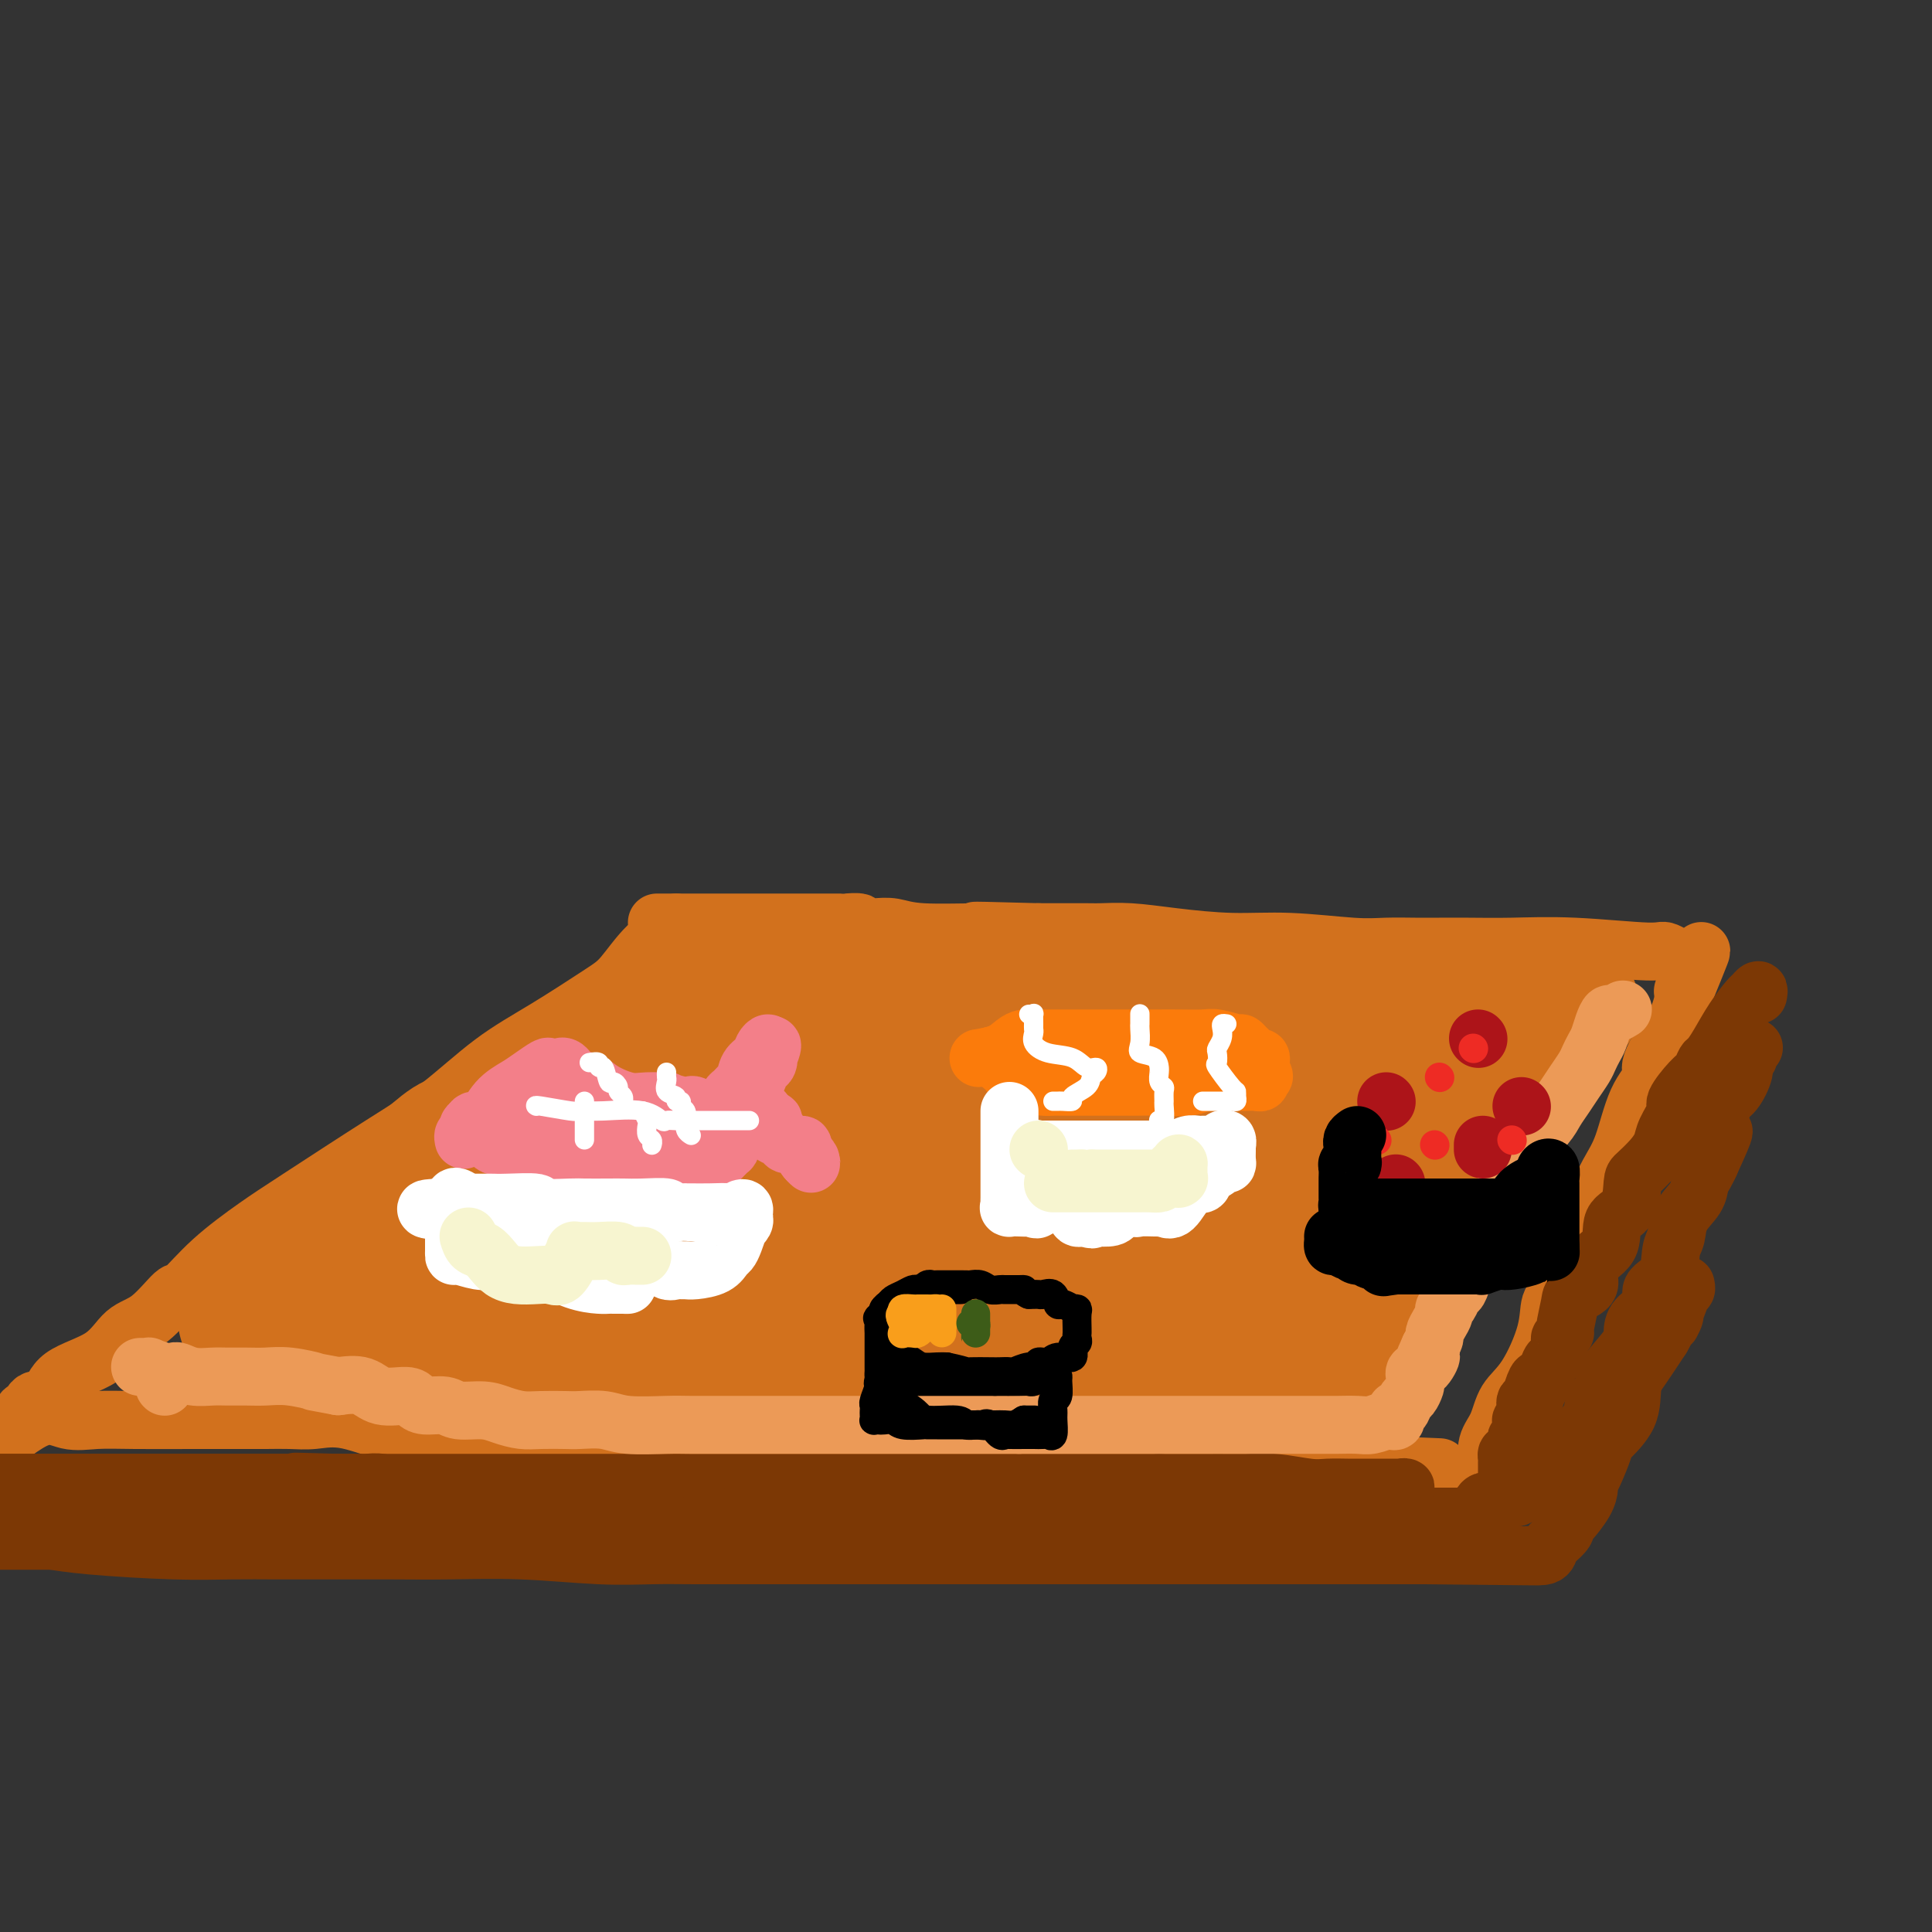 <svg viewBox='0 0 400 400' version='1.1' xmlns='http://www.w3.org/2000/svg' xmlns:xlink='http://www.w3.org/1999/xlink'><rect x="0" y="0" width="400" height="400" fill="#333333" stroke="none"/><g fill='none' stroke='rgb(210,113,29)' stroke-width='12' stroke-linecap='round' stroke-linejoin='round'><path d='M140,191c-0.932,0.357 -1.864,0.714 -2,1c-0.136,0.286 0.523,0.501 0,1c-0.523,0.499 -2.228,1.283 -4,3c-1.772,1.717 -3.611,4.365 -5,6c-1.389,1.635 -2.328,2.255 -5,4c-2.672,1.745 -7.077,4.616 -11,7c-3.923,2.384 -7.364,4.280 -11,7c-3.636,2.720 -7.468,6.262 -11,9c-3.532,2.738 -6.764,4.672 -12,8c-5.236,3.328 -12.475,8.050 -17,11c-4.525,2.950 -6.337,4.128 -9,6c-2.663,1.872 -6.175,4.438 -9,7c-2.825,2.562 -4.961,5.119 -6,6c-1.039,0.881 -0.982,0.086 -2,1c-1.018,0.914 -3.111,3.538 -5,5c-1.889,1.462 -3.574,1.763 -5,3c-1.426,1.237 -2.591,3.411 -5,5c-2.409,1.589 -6.061,2.593 -8,4c-1.939,1.407 -2.167,3.217 -3,4c-0.833,0.783 -2.273,0.539 -3,1c-0.727,0.461 -0.741,1.629 -1,2c-0.259,0.371 -0.762,-0.054 -1,0c-0.238,0.054 -0.211,0.587 0,1c0.211,0.413 0.605,0.707 1,1'/><path d='M6,294c-7.395,6.188 -2.382,1.658 1,0c3.382,-1.658 5.134,-0.444 7,0c1.866,0.444 3.846,0.119 6,0c2.154,-0.119 4.483,-0.032 8,0c3.517,0.032 8.221,0.009 12,0c3.779,-0.009 6.634,-0.006 9,0c2.366,0.006 4.243,0.013 6,0c1.757,-0.013 3.394,-0.046 5,0c1.606,0.046 3.182,0.173 5,0c1.818,-0.173 3.877,-0.645 7,0c3.123,0.645 7.310,2.407 11,3c3.690,0.593 6.885,0.015 10,0c3.115,-0.015 6.151,0.532 11,1c4.849,0.468 11.512,0.858 16,1c4.488,0.142 6.802,0.038 10,0c3.198,-0.038 7.280,-0.010 11,0c3.720,0.010 7.079,0.002 10,0c2.921,-0.002 5.404,0.002 8,0c2.596,-0.002 5.306,-0.011 8,0c2.694,0.011 5.371,0.040 8,0c2.629,-0.040 5.209,-0.151 8,0c2.791,0.151 5.794,0.562 9,1c3.206,0.438 6.615,0.902 10,1c3.385,0.098 6.746,-0.170 11,0c4.254,0.170 9.401,0.776 13,1c3.599,0.224 5.649,0.064 10,0c4.351,-0.064 11.003,-0.031 15,0c3.997,0.031 5.339,0.060 7,0c1.661,-0.060 3.639,-0.208 6,0c2.361,0.208 5.103,0.774 7,1c1.897,0.226 2.948,0.113 4,0'/><path d='M275,303c42.658,1.441 14.805,0.544 6,0c-8.805,-0.544 1.440,-0.734 7,0c5.560,0.734 6.436,2.394 8,3c1.564,0.606 3.816,0.160 6,0c2.184,-0.160 4.298,-0.033 5,0c0.702,0.033 -0.010,-0.028 0,0c0.010,0.028 0.741,0.144 1,0c0.259,-0.144 0.046,-0.548 0,-1c-0.046,-0.452 0.076,-0.952 0,-2c-0.076,-1.048 -0.349,-2.645 0,-4c0.349,-1.355 1.321,-2.467 2,-4c0.679,-1.533 1.064,-3.486 2,-5c0.936,-1.514 2.424,-2.589 4,-5c1.576,-2.411 3.241,-6.158 4,-9c0.759,-2.842 0.611,-4.778 1,-6c0.389,-1.222 1.314,-1.729 2,-3c0.686,-1.271 1.131,-3.304 2,-5c0.869,-1.696 2.160,-3.054 3,-5c0.840,-1.946 1.228,-4.479 2,-7c0.772,-2.521 1.926,-5.031 3,-7c1.074,-1.969 2.066,-3.398 3,-6c0.934,-2.602 1.808,-6.376 3,-9c1.192,-2.624 2.701,-4.098 3,-5c0.299,-0.902 -0.610,-1.231 0,-3c0.610,-1.769 2.741,-4.976 4,-7c1.259,-2.024 1.645,-2.864 2,-4c0.355,-1.136 0.677,-2.568 1,-4'/><path d='M349,205c6.437,-15.680 1.529,-4.382 0,-1c-1.529,3.382 0.322,-1.154 1,-3c0.678,-1.846 0.182,-1.001 0,-1c-0.182,0.001 -0.052,-0.841 0,-1c0.052,-0.159 0.026,0.364 -1,0c-1.026,-0.364 -3.052,-1.614 -4,-2c-0.948,-0.386 -0.820,0.093 -4,0c-3.180,-0.093 -9.670,-0.757 -15,-1c-5.330,-0.243 -9.501,-0.065 -13,0c-3.499,0.065 -6.327,0.018 -9,0c-2.673,-0.018 -5.190,-0.005 -6,0c-0.810,0.005 0.086,0.002 0,0c-0.086,-0.002 -1.155,-0.005 -2,0c-0.845,0.005 -1.466,0.016 -3,0c-1.534,-0.016 -3.982,-0.060 -6,0c-2.018,0.060 -3.605,0.222 -7,0c-3.395,-0.222 -8.597,-0.830 -13,-1c-4.403,-0.170 -8.006,0.098 -12,0c-3.994,-0.098 -8.379,-0.562 -12,-1c-3.621,-0.438 -6.479,-0.849 -9,-1c-2.521,-0.151 -4.706,-0.040 -6,0c-1.294,0.040 -1.697,0.011 -2,0c-0.303,-0.011 -0.505,-0.003 -2,0c-1.495,0.003 -4.284,0.001 -6,0c-1.716,-0.001 -2.358,-0.000 -3,0'/><path d='M215,193c-21.643,-0.615 -10.750,-0.151 -7,0c3.750,0.151 0.355,-0.011 -4,0c-4.355,0.011 -9.672,0.195 -13,0c-3.328,-0.195 -4.667,-0.770 -6,-1c-1.333,-0.230 -2.658,-0.114 -4,0c-1.342,0.114 -2.700,0.227 -3,0c-0.300,-0.227 0.459,-0.793 0,-1c-0.459,-0.207 -2.136,-0.056 -3,0c-0.864,0.056 -0.916,0.015 -1,0c-0.084,-0.015 -0.201,-0.004 -1,0c-0.799,0.004 -2.281,0.001 -4,0c-1.719,-0.001 -3.675,-0.000 -5,0c-1.325,0.000 -2.018,0.000 -4,0c-1.982,-0.000 -5.252,-0.000 -7,0c-1.748,0.000 -1.975,0.000 -2,0c-0.025,-0.000 0.151,-0.000 0,0c-0.151,0.000 -0.628,0.000 -1,0c-0.372,-0.000 -0.640,-0.000 -1,0c-0.360,0.000 -0.811,0.000 -1,0c-0.189,-0.000 -0.117,-0.000 -1,0c-0.883,0.000 -2.720,0.000 -4,0c-1.280,-0.000 -2.003,-0.000 -3,0c-0.997,0.000 -2.268,0.000 -3,0c-0.732,-0.000 -0.923,-0.000 -1,0c-0.077,0.000 -0.038,0.000 0,0'/></g>
<g fill='none' stroke='rgb(210,113,29)' stroke-width='28' stroke-linecap='round' stroke-linejoin='round'><path d='M144,200c-0.026,0.340 -0.051,0.681 0,1c0.051,0.319 0.180,0.617 0,1c-0.180,0.383 -0.668,0.851 -2,2c-1.332,1.149 -3.507,2.978 -4,4c-0.493,1.022 0.696,1.235 0,2c-0.696,0.765 -3.276,2.081 -5,3c-1.724,0.919 -2.593,1.439 -4,2c-1.407,0.561 -3.351,1.161 -5,2c-1.649,0.839 -3.002,1.916 -5,3c-1.998,1.084 -4.643,2.175 -6,3c-1.357,0.825 -1.428,1.384 -2,2c-0.572,0.616 -1.644,1.289 -3,2c-1.356,0.711 -2.996,1.460 -5,3c-2.004,1.540 -4.371,3.870 -6,5c-1.629,1.130 -2.521,1.059 -4,2c-1.479,0.941 -3.546,2.892 -5,4c-1.454,1.108 -2.295,1.371 -3,2c-0.705,0.629 -1.273,1.624 -2,2c-0.727,0.376 -1.612,0.134 -3,1c-1.388,0.866 -3.280,2.839 -4,4c-0.720,1.161 -0.268,1.509 -1,2c-0.732,0.491 -2.649,1.123 -4,2c-1.351,0.877 -2.137,1.997 -3,3c-0.863,1.003 -1.804,1.890 -3,3c-1.196,1.110 -2.648,2.444 -3,3c-0.352,0.556 0.396,0.334 0,1c-0.396,0.666 -1.938,2.220 -3,3c-1.062,0.780 -1.646,0.786 -2,1c-0.354,0.214 -0.480,0.634 -1,1c-0.520,0.366 -1.434,0.676 -2,1c-0.566,0.324 -0.783,0.662 -1,1'/><path d='M53,271c-4.182,4.050 -1.136,1.674 0,1c1.136,-0.674 0.361,0.355 0,1c-0.361,0.645 -0.309,0.905 0,1c0.309,0.095 0.876,0.025 2,0c1.124,-0.025 2.805,-0.004 5,0c2.195,0.004 4.906,-0.009 8,0c3.094,0.009 6.572,0.040 10,0c3.428,-0.040 6.805,-0.150 11,0c4.195,0.150 9.209,0.561 14,1c4.791,0.439 9.359,0.906 13,1c3.641,0.094 6.356,-0.185 9,0c2.644,0.185 5.219,0.834 8,1c2.781,0.166 5.769,-0.152 9,0c3.231,0.152 6.703,0.773 10,1c3.297,0.227 6.417,0.061 10,0c3.583,-0.061 7.627,-0.016 13,0c5.373,0.016 12.073,0.004 16,0c3.927,-0.004 5.080,-0.001 6,0c0.920,0.001 1.607,0.000 2,0c0.393,-0.000 0.493,-0.000 1,0c0.507,0.000 1.422,0.000 3,0c1.578,-0.000 3.818,-0.000 6,0c2.182,0.000 4.304,0.000 6,0c1.696,-0.000 2.965,-0.000 5,0c2.035,0.000 4.834,0.000 7,0c2.166,-0.000 3.699,-0.000 5,0c1.301,0.000 2.372,0.000 3,0c0.628,-0.000 0.814,-0.000 1,0'/><path d='M236,278c13.272,0.000 4.454,0.001 2,0c-2.454,-0.001 1.458,-0.003 4,0c2.542,0.003 3.713,0.012 6,0c2.287,-0.012 5.688,-0.044 9,0c3.312,0.044 6.534,0.163 8,0c1.466,-0.163 1.174,-0.610 1,-1c-0.174,-0.390 -0.230,-0.723 0,-1c0.230,-0.277 0.748,-0.498 1,-1c0.252,-0.502 0.239,-1.286 1,-2c0.761,-0.714 2.295,-1.358 3,-2c0.705,-0.642 0.582,-1.284 1,-2c0.418,-0.716 1.378,-1.508 2,-2c0.622,-0.492 0.905,-0.683 1,-2c0.095,-1.317 0.001,-3.759 1,-6c0.999,-2.241 3.092,-4.281 4,-6c0.908,-1.719 0.632,-3.116 1,-5c0.368,-1.884 1.381,-4.256 2,-6c0.619,-1.744 0.845,-2.862 1,-4c0.155,-1.138 0.238,-2.298 1,-4c0.762,-1.702 2.204,-3.948 3,-5c0.796,-1.052 0.945,-0.912 1,-1c0.055,-0.088 0.015,-0.405 0,-1c-0.015,-0.595 -0.006,-1.470 0,-2c0.006,-0.530 0.009,-0.716 0,-1c-0.009,-0.284 -0.030,-0.667 0,-1c0.030,-0.333 0.111,-0.615 0,-1c-0.111,-0.385 -0.415,-0.873 -1,-1c-0.585,-0.127 -1.453,0.107 -3,0c-1.547,-0.107 -3.774,-0.553 -6,-1'/><path d='M279,220c-2.696,-0.309 -4.435,-0.083 -7,0c-2.565,0.083 -5.955,0.022 -8,0c-2.045,-0.022 -2.743,-0.006 -4,0c-1.257,0.006 -3.072,0.002 -5,0c-1.928,-0.002 -3.968,-0.001 -6,0c-2.032,0.001 -4.057,0.000 -7,0c-2.943,-0.000 -6.804,-0.001 -11,0c-4.196,0.001 -8.725,0.005 -13,0c-4.275,-0.005 -8.295,-0.020 -13,0c-4.705,0.020 -10.094,0.073 -14,0c-3.906,-0.073 -6.329,-0.272 -10,0c-3.671,0.272 -8.592,1.017 -12,2c-3.408,0.983 -5.305,2.206 -8,4c-2.695,1.794 -6.188,4.161 -8,6c-1.812,1.839 -1.942,3.151 -2,4c-0.058,0.849 -0.045,1.235 0,2c0.045,0.765 0.121,1.907 0,3c-0.121,1.093 -0.438,2.135 0,4c0.438,1.865 1.630,4.552 3,6c1.370,1.448 2.918,1.655 6,2c3.082,0.345 7.698,0.826 13,1c5.302,0.174 11.292,0.040 17,0c5.708,-0.040 11.135,0.013 18,0c6.865,-0.013 15.166,-0.092 20,0c4.834,0.092 6.199,0.354 8,0c1.801,-0.354 4.038,-1.324 6,-2c1.962,-0.676 3.650,-1.057 5,-2c1.350,-0.943 2.364,-2.446 3,-4c0.636,-1.554 0.896,-3.158 1,-4c0.104,-0.842 0.052,-0.921 0,-1'/><path d='M251,241c0.583,-1.518 0.041,-0.813 0,-1c-0.041,-0.187 0.418,-1.265 0,-2c-0.418,-0.735 -1.714,-1.125 -4,-2c-2.286,-0.875 -5.561,-2.235 -9,-3c-3.439,-0.765 -7.040,-0.936 -12,-1c-4.960,-0.064 -11.279,-0.022 -16,0c-4.721,0.022 -7.845,0.025 -11,0c-3.155,-0.025 -6.340,-0.076 -8,0c-1.660,0.076 -1.793,0.279 -2,0c-0.207,-0.279 -0.486,-1.039 -2,0c-1.514,1.039 -4.261,3.878 -6,5c-1.739,1.122 -2.469,0.527 -3,0c-0.531,-0.527 -0.864,-0.986 -4,0c-3.136,0.986 -9.076,3.417 -13,4c-3.924,0.583 -5.832,-0.680 -9,0c-3.168,0.680 -7.597,3.305 -10,4c-2.403,0.695 -2.781,-0.541 -4,0c-1.219,0.541 -3.279,2.857 -5,4c-1.721,1.143 -3.102,1.111 -4,1c-0.898,-0.111 -1.314,-0.303 -2,0c-0.686,0.303 -1.644,1.099 -3,2c-1.356,0.901 -3.111,1.907 -4,2c-0.889,0.093 -0.912,-0.729 -4,0c-3.088,0.729 -9.241,3.007 -12,4c-2.759,0.993 -2.125,0.700 -3,1c-0.875,0.300 -3.258,1.192 -5,2c-1.742,0.808 -2.842,1.531 -4,2c-1.158,0.469 -2.372,0.682 -3,1c-0.628,0.318 -0.669,0.739 -1,1c-0.331,0.261 -0.952,0.360 -1,0c-0.048,-0.360 0.476,-1.180 1,-2'/><path d='M88,263c-10.027,3.087 -3.095,-0.195 1,-3c4.095,-2.805 5.355,-5.133 7,-7c1.645,-1.867 3.677,-3.275 6,-5c2.323,-1.725 4.936,-3.769 8,-6c3.064,-2.231 6.578,-4.650 9,-6c2.422,-1.350 3.751,-1.632 6,-3c2.249,-1.368 5.416,-3.821 7,-5c1.584,-1.179 1.584,-1.084 3,-2c1.416,-0.916 4.249,-2.844 6,-5c1.751,-2.156 2.419,-4.539 4,-6c1.581,-1.461 4.073,-1.999 6,-3c1.927,-1.001 3.287,-2.464 4,-3c0.713,-0.536 0.777,-0.144 1,0c0.223,0.144 0.605,0.038 1,0c0.395,-0.038 0.803,-0.010 1,0c0.197,0.010 0.184,0.003 1,0c0.816,-0.003 2.463,0.000 4,0c1.537,-0.000 2.965,-0.003 5,0c2.035,0.003 4.678,0.011 8,0c3.322,-0.011 7.323,-0.041 11,0c3.677,0.041 7.032,0.155 10,0c2.968,-0.155 5.551,-0.577 7,-1c1.449,-0.423 1.763,-0.845 2,-1c0.237,-0.155 0.395,-0.041 1,0c0.605,0.041 1.656,0.011 3,0c1.344,-0.011 2.982,-0.003 5,0c2.018,0.003 4.417,0.001 8,0c3.583,-0.001 8.349,-0.000 12,0c3.651,0.000 6.186,0.000 9,0c2.814,-0.000 5.907,-0.000 9,0'/><path d='M253,207c15.324,-0.309 4.633,-0.083 1,0c-3.633,0.083 -0.207,0.022 1,0c1.207,-0.022 0.197,-0.006 1,0c0.803,0.006 3.420,0.002 5,0c1.580,-0.002 2.122,-0.000 4,0c1.878,0.000 5.092,0.000 8,0c2.908,-0.000 5.511,-0.000 7,0c1.489,0.000 1.864,0.000 2,0c0.136,-0.000 0.032,0.000 1,0c0.968,-0.000 3.009,-0.000 5,0c1.991,0.000 3.931,0.000 7,0c3.069,-0.000 7.268,-0.001 9,0c1.732,0.001 0.998,0.004 1,0c0.002,-0.004 0.740,-0.015 1,0c0.260,0.015 0.042,0.057 2,0c1.958,-0.057 6.092,-0.211 8,0c1.908,0.211 1.591,0.788 2,1c0.409,0.212 1.546,0.061 2,0c0.454,-0.061 0.227,-0.030 0,0'/><path d='M320,208c10.473,0.331 3.157,0.659 0,1c-3.157,0.341 -2.153,0.696 -2,1c0.153,0.304 -0.543,0.557 -1,1c-0.457,0.443 -0.676,1.076 -1,2c-0.324,0.924 -0.755,2.139 -1,3c-0.245,0.861 -0.305,1.366 -1,3c-0.695,1.634 -2.027,4.395 -3,6c-0.973,1.605 -1.589,2.055 -2,3c-0.411,0.945 -0.619,2.385 -2,4c-1.381,1.615 -3.935,3.404 -5,5c-1.065,1.596 -0.640,3.000 -1,4c-0.360,1.000 -1.504,1.595 -2,2c-0.496,0.405 -0.343,0.620 -1,2c-0.657,1.380 -2.124,3.926 -3,5c-0.876,1.074 -1.160,0.677 -2,2c-0.840,1.323 -2.235,4.365 -3,6c-0.765,1.635 -0.902,1.864 -1,3c-0.098,1.136 -0.159,3.180 -1,5c-0.841,1.820 -2.463,3.416 -3,4c-0.537,0.584 0.010,0.157 0,1c-0.010,0.843 -0.576,2.958 -1,4c-0.424,1.042 -0.705,1.011 -1,1c-0.295,-0.011 -0.604,-0.003 -1,0c-0.396,0.003 -0.877,0.002 -1,0c-0.123,-0.002 0.114,-0.003 -1,0c-1.114,0.003 -3.577,0.011 -7,0c-3.423,-0.011 -7.806,-0.041 -12,0c-4.194,0.041 -8.198,0.155 -13,0c-4.802,-0.155 -10.401,-0.577 -16,-1'/><path d='M232,275c-8.323,0.116 -3.131,0.406 -2,0c1.131,-0.406 -1.800,-1.506 -3,-2c-1.200,-0.494 -0.671,-0.381 -2,-1c-1.329,-0.619 -4.517,-1.970 -6,-3c-1.483,-1.030 -1.260,-1.737 -2,-2c-0.740,-0.263 -2.441,-0.080 -3,0c-0.559,0.080 0.024,0.056 1,0c0.976,-0.056 2.344,-0.146 2,0c-0.344,0.146 -2.399,0.528 1,-1c3.399,-1.528 12.252,-4.966 16,-6c3.748,-1.034 2.391,0.336 5,-1c2.609,-1.336 9.183,-5.378 13,-8c3.817,-2.622 4.876,-3.822 6,-5c1.124,-1.178 2.315,-2.332 3,-3c0.685,-0.668 0.866,-0.848 2,-2c1.134,-1.152 3.220,-3.276 4,-4c0.780,-0.724 0.252,-0.048 0,0c-0.252,0.048 -0.230,-0.530 -1,0c-0.770,0.530 -2.333,2.170 -4,3c-1.667,0.830 -3.436,0.851 -6,1c-2.564,0.149 -5.921,0.425 -9,1c-3.079,0.575 -5.880,1.450 -9,2c-3.120,0.550 -6.560,0.775 -10,1'/><path d='M228,245c-7.084,1.237 -5.292,0.328 -6,0c-0.708,-0.328 -3.914,-0.075 -6,0c-2.086,0.075 -3.051,-0.029 -4,0c-0.949,0.029 -1.883,0.191 -4,1c-2.117,0.809 -5.416,2.263 -8,3c-2.584,0.737 -4.453,0.755 -6,1c-1.547,0.245 -2.773,0.717 -4,1c-1.227,0.283 -2.456,0.377 -4,1c-1.544,0.623 -3.405,1.777 -5,2c-1.595,0.223 -2.924,-0.483 -6,0c-3.076,0.483 -7.898,2.157 -10,3c-2.102,0.843 -1.484,0.856 -3,1c-1.516,0.144 -5.164,0.421 -8,1c-2.836,0.579 -4.858,1.462 -7,2c-2.142,0.538 -4.403,0.733 -6,1c-1.597,0.267 -2.531,0.608 -3,1c-0.469,0.392 -0.472,0.836 -1,1c-0.528,0.164 -1.579,0.047 -2,0c-0.421,-0.047 -0.210,-0.023 0,0'/></g>
<g fill='none' stroke='rgb(124,56,5)' stroke-width='12' stroke-linecap='round' stroke-linejoin='round'><path d='M364,206c0.102,-0.529 0.204,-1.058 0,-1c-0.204,0.058 -0.713,0.702 -1,1c-0.287,0.298 -0.353,0.250 -1,1c-0.647,0.750 -1.875,2.299 -3,4c-1.125,1.701 -2.148,3.556 -3,5c-0.852,1.444 -1.532,2.478 -2,3c-0.468,0.522 -0.722,0.533 -1,1c-0.278,0.467 -0.579,1.392 -1,2c-0.421,0.608 -0.963,0.900 -2,2c-1.037,1.100 -2.570,3.007 -3,4c-0.430,0.993 0.242,1.071 0,2c-0.242,0.929 -1.399,2.707 -2,4c-0.601,1.293 -0.645,2.101 -1,3c-0.355,0.899 -1.021,1.890 -2,3c-0.979,1.110 -2.272,2.337 -3,3c-0.728,0.663 -0.890,0.760 -1,2c-0.110,1.240 -0.166,3.624 -1,5c-0.834,1.376 -2.444,1.745 -3,3c-0.556,1.255 -0.057,3.397 -1,5c-0.943,1.603 -3.329,2.668 -4,4c-0.671,1.332 0.371,2.930 0,4c-0.371,1.070 -2.156,1.611 -3,2c-0.844,0.389 -0.747,0.627 -1,2c-0.253,1.373 -0.855,3.881 -1,5c-0.145,1.119 0.168,0.847 0,1c-0.168,0.153 -0.819,0.729 -1,1c-0.181,0.271 0.106,0.238 0,1c-0.106,0.762 -0.605,2.321 -1,3c-0.395,0.679 -0.684,0.480 -1,1c-0.316,0.520 -0.658,1.760 -1,3'/><path d='M320,285c-4.662,8.872 -2.817,2.553 -2,1c0.817,-1.553 0.608,1.660 0,3c-0.608,1.340 -1.613,0.806 -2,1c-0.387,0.194 -0.155,1.116 0,2c0.155,0.884 0.234,1.730 0,2c-0.234,0.270 -0.781,-0.034 -1,0c-0.219,0.034 -0.111,0.408 0,1c0.111,0.592 0.223,1.402 0,2c-0.223,0.598 -0.781,0.983 -1,1c-0.219,0.017 -0.097,-0.332 0,0c0.097,0.332 0.170,1.347 0,2c-0.170,0.653 -0.581,0.943 -1,1c-0.419,0.057 -0.844,-0.121 -1,0c-0.156,0.121 -0.042,0.541 0,1c0.042,0.459 0.011,0.958 0,1c-0.011,0.042 -0.003,-0.373 0,0c0.003,0.373 0.001,1.535 0,2c-0.001,0.465 -0.000,0.232 0,0'/><path d='M4,311c0.234,0.000 0.468,0.000 1,0c0.532,-0.000 1.362,-0.000 3,0c1.638,0.000 4.083,0.000 6,0c1.917,-0.000 3.307,-0.000 6,0c2.693,0.000 6.688,0.000 10,0c3.312,-0.000 5.940,-0.000 10,0c4.060,0.000 9.552,0.000 13,0c3.448,-0.000 4.852,-0.000 7,0c2.148,0.000 5.041,0.001 7,0c1.959,-0.001 2.982,-0.002 5,0c2.018,0.002 5.029,0.008 8,0c2.971,-0.008 5.903,-0.030 9,0c3.097,0.030 6.361,0.113 10,0c3.639,-0.113 7.655,-0.423 11,0c3.345,0.423 6.020,1.577 10,2c3.980,0.423 9.267,0.113 13,0c3.733,-0.113 5.913,-0.030 10,0c4.087,0.030 10.082,0.008 14,0c3.918,-0.008 5.758,-0.002 8,0c2.242,0.002 4.885,0.001 8,0c3.115,-0.001 6.703,-0.000 10,0c3.297,0.000 6.303,0.000 9,0c2.697,-0.000 5.086,-0.001 8,0c2.914,0.001 6.353,0.003 9,0c2.647,-0.003 4.503,-0.011 6,0c1.497,0.011 2.634,0.041 4,0c1.366,-0.041 2.962,-0.155 5,0c2.038,0.155 4.519,0.577 7,1'/><path d='M231,314c35.851,0.464 11.978,0.124 5,0c-6.978,-0.124 2.939,-0.033 8,0c5.061,0.033 5.267,0.009 7,0c1.733,-0.009 4.994,-0.002 7,0c2.006,0.002 2.757,0.001 4,0c1.243,-0.001 2.977,-0.000 5,0c2.023,0.000 4.335,0.000 6,0c1.665,-0.000 2.682,-0.000 4,0c1.318,0.000 2.937,0.000 4,0c1.063,-0.000 1.571,-0.000 2,0c0.429,0.000 0.779,-0.000 1,0c0.221,0.000 0.314,0.000 1,0c0.686,-0.000 1.966,-0.000 3,0c1.034,0.000 1.821,0.000 3,0c1.179,-0.000 2.749,-0.000 4,0c1.251,0.000 2.184,0.000 3,0c0.816,-0.000 1.514,-0.001 2,0c0.486,0.001 0.761,0.003 1,0c0.239,-0.003 0.444,-0.012 1,0c0.556,0.012 1.465,0.047 2,0c0.535,-0.047 0.695,-0.174 1,0c0.305,0.174 0.753,0.649 1,0c0.247,-0.649 0.293,-2.421 1,-3c0.707,-0.579 2.075,0.037 3,0c0.925,-0.037 1.407,-0.725 2,-1c0.593,-0.275 1.296,-0.138 2,0'/><path d='M314,310c2.024,-0.857 2.083,-0.999 2,-1c-0.083,-0.001 -0.309,0.139 0,0c0.309,-0.139 1.152,-0.555 2,-1c0.848,-0.445 1.702,-0.917 2,-1c0.298,-0.083 0.041,0.223 0,0c-0.041,-0.223 0.133,-0.977 1,-2c0.867,-1.023 2.426,-2.317 3,-3c0.574,-0.683 0.161,-0.757 0,-1c-0.161,-0.243 -0.071,-0.657 1,-2c1.071,-1.343 3.124,-3.616 4,-5c0.876,-1.384 0.574,-1.879 1,-3c0.426,-1.121 1.579,-2.870 2,-4c0.421,-1.130 0.111,-1.642 1,-3c0.889,-1.358 2.978,-3.560 4,-5c1.022,-1.440 0.978,-2.116 1,-3c0.022,-0.884 0.110,-1.977 1,-3c0.890,-1.023 2.582,-1.977 3,-3c0.418,-1.023 -0.437,-2.114 0,-3c0.437,-0.886 2.166,-1.567 3,-3c0.834,-1.433 0.773,-3.619 1,-5c0.227,-1.381 0.743,-1.955 1,-3c0.257,-1.045 0.254,-2.559 1,-4c0.746,-1.441 2.241,-2.809 3,-4c0.759,-1.191 0.781,-2.205 1,-3c0.219,-0.795 0.634,-1.370 1,-2c0.366,-0.630 0.683,-1.315 1,-2'/><path d='M354,241c4.330,-9.436 2.657,-6.528 2,-6c-0.657,0.528 -0.296,-1.326 0,-3c0.296,-1.674 0.528,-3.170 1,-4c0.472,-0.830 1.183,-0.996 2,-2c0.817,-1.004 1.739,-2.847 2,-4c0.261,-1.153 -0.140,-1.616 0,-2c0.140,-0.384 0.821,-0.691 1,-1c0.179,-0.309 -0.144,-0.622 0,-1c0.144,-0.378 0.755,-0.822 1,-1c0.245,-0.178 0.122,-0.089 0,0'/><path d='M179,313c0.117,-0.845 0.234,-1.689 0,-2c-0.234,-0.311 -0.818,-0.087 -1,0c-0.182,0.087 0.038,0.037 0,0c-0.038,-0.037 -0.336,-0.062 -1,0c-0.664,0.062 -1.695,0.213 -3,0c-1.305,-0.213 -2.884,-0.788 -4,-1c-1.116,-0.212 -1.769,-0.061 -3,0c-1.231,0.061 -3.039,0.030 -4,0c-0.961,-0.030 -1.076,-0.061 -3,0c-1.924,0.061 -5.656,0.212 -8,0c-2.344,-0.212 -3.299,-0.789 -4,-1c-0.701,-0.211 -1.149,-0.057 -2,0c-0.851,0.057 -2.107,0.015 -3,0c-0.893,-0.015 -1.425,-0.004 -3,0c-1.575,0.004 -4.193,0.001 -6,0c-1.807,-0.001 -2.801,-0.000 -4,0c-1.199,0.000 -2.601,0.000 -4,0c-1.399,-0.000 -2.793,-0.000 -4,0c-1.207,0.000 -2.225,0.001 -3,0c-0.775,-0.001 -1.306,-0.004 -3,0c-1.694,0.004 -4.552,0.016 -7,0c-2.448,-0.016 -4.487,-0.061 -6,0c-1.513,0.061 -2.502,0.226 -5,0c-2.498,-0.226 -6.507,-0.845 -9,-1c-2.493,-0.155 -3.472,0.155 -5,0c-1.528,-0.155 -3.605,-0.773 -5,-1c-1.395,-0.227 -2.106,-0.061 -3,0c-0.894,0.061 -1.970,0.017 -3,0c-1.030,-0.017 -2.015,-0.009 -3,0'/><path d='M70,307c-15.969,-0.464 -5.891,-0.124 -3,0c2.891,0.124 -1.405,0.033 -4,0c-2.595,-0.033 -3.488,-0.009 -5,0c-1.512,0.009 -3.642,0.002 -6,0c-2.358,-0.002 -4.944,-0.001 -7,0c-2.056,0.001 -3.581,0.000 -5,0c-1.419,-0.000 -2.732,-0.000 -4,0c-1.268,0.000 -2.489,0.000 -4,0c-1.511,-0.000 -3.311,-0.000 -4,0c-0.689,0.000 -0.269,0.000 -2,0c-1.731,-0.000 -5.615,-0.000 -7,0c-1.385,0.000 -0.271,0.000 -1,0c-0.729,-0.000 -3.300,-0.000 -5,0c-1.700,0.000 -2.528,0.000 -4,0c-1.472,-0.000 -3.589,-0.000 -5,0c-1.411,0.000 -2.118,0.000 -3,0c-0.882,-0.000 -1.941,-0.000 -3,0'/><path d='M0,307c-0.269,0.000 -0.538,0.000 0,0c0.538,0.000 1.882,0.000 4,0c2.118,0.000 5.010,0.000 7,0c1.990,0.000 3.079,0.000 5,0c1.921,-0.000 4.674,0.000 8,0c3.326,0.000 7.225,0.000 10,0c2.775,0.000 4.425,0.000 6,0c1.575,0.000 3.076,0.000 5,0c1.924,0.000 4.272,-0.000 6,0c1.728,0.000 2.836,0.000 4,0c1.164,0.000 2.385,0.000 5,0c2.615,0.000 6.624,0.000 10,0c3.376,0.000 6.120,0.000 10,0c3.880,0.000 8.895,-0.000 13,0c4.105,0.000 7.301,0.000 10,0c2.699,0.000 4.900,0.000 9,0c4.100,0.000 10.099,0.000 14,0c3.901,0.000 5.705,0.000 8,0c2.295,0.000 5.082,0.000 8,0c2.918,0.000 5.968,0.000 9,0c3.032,0.000 6.046,0.000 9,0c2.954,0.000 5.848,0.000 9,0c3.152,0.000 6.561,0.000 9,0c2.439,0.000 3.909,0.000 7,0c3.091,0.000 7.802,0.000 10,0c2.198,0.000 1.882,0.000 4,0c2.118,0.000 6.670,0.000 10,0c3.330,0.000 5.436,0.000 8,0c2.564,0.000 5.584,0.000 8,0c2.416,0.000 4.227,0.000 6,0c1.773,0.000 3.506,0.000 5,0c1.494,0.000 2.747,0.000 4,0'/><path d='M240,307c37.415,-0.000 10.952,-0.001 3,0c-7.952,0.001 2.607,0.004 7,0c4.393,-0.004 2.621,-0.015 3,0c0.379,0.015 2.910,0.057 5,0c2.090,-0.057 3.738,-0.211 6,0c2.262,0.211 5.137,0.789 7,1c1.863,0.211 2.716,0.057 4,0c1.284,-0.057 3.001,-0.015 4,0c0.999,0.015 1.281,0.004 2,0c0.719,-0.004 1.874,-0.002 3,0c1.126,0.002 2.221,0.004 3,0c0.779,-0.004 1.241,-0.015 2,0c0.759,0.015 1.813,0.057 2,0c0.187,-0.057 -0.495,-0.211 -1,0c-0.505,0.211 -0.834,0.789 -2,1c-1.166,0.211 -3.171,0.056 -7,0c-3.829,-0.056 -9.482,-0.011 -14,0c-4.518,0.011 -7.899,-0.011 -14,0c-6.101,0.011 -14.921,0.056 -19,0c-4.079,-0.056 -3.416,-0.211 -6,0c-2.584,0.211 -8.414,0.789 -12,1c-3.586,0.211 -4.927,0.057 -7,0c-2.073,-0.057 -4.878,-0.016 -8,0c-3.122,0.016 -6.561,0.008 -10,0'/><path d='M191,310c-17.648,0.422 -11.767,0.476 -13,1c-1.233,0.524 -9.580,1.516 -15,2c-5.420,0.484 -7.912,0.459 -11,1c-3.088,0.541 -6.771,1.648 -10,2c-3.229,0.352 -6.005,-0.049 -8,0c-1.995,0.049 -3.208,0.549 -4,1c-0.792,0.451 -1.162,0.853 -2,1c-0.838,0.147 -2.143,0.039 -4,0c-1.857,-0.039 -4.264,-0.011 -5,0c-0.736,0.011 0.200,0.003 -2,0c-2.200,-0.003 -7.536,-0.002 -12,0c-4.464,0.002 -8.055,0.004 -10,0c-1.945,-0.004 -2.246,-0.015 -4,0c-1.754,0.015 -4.963,0.057 -8,0c-3.037,-0.057 -5.902,-0.211 -8,0c-2.098,0.211 -3.430,0.789 -4,1c-0.570,0.211 -0.378,0.057 -2,0c-1.622,-0.057 -5.058,-0.015 -7,0c-1.942,0.015 -2.390,0.004 -4,0c-1.610,-0.004 -4.383,-0.001 -7,0c-2.617,0.001 -5.076,0.000 -8,0c-2.924,-0.000 -6.311,-0.000 -9,0c-2.689,0.000 -4.681,0.000 -8,0c-3.319,-0.000 -7.967,-0.000 -11,0c-3.033,0.000 -4.452,0.000 -6,0c-1.548,-0.000 -3.224,-0.000 -5,0c-1.776,0.000 -3.650,0.000 -5,0c-1.350,-0.000 -2.175,-0.000 -3,0'/><path d='M11,319c-0.471,-0.083 -0.942,-0.166 0,0c0.942,0.166 3.298,0.580 8,1c4.702,0.420 11.749,0.845 17,1c5.251,0.155 8.706,0.042 12,0c3.294,-0.042 6.425,-0.011 9,0c2.575,0.011 4.592,0.002 7,0c2.408,-0.002 5.207,0.003 8,0c2.793,-0.003 5.581,-0.015 9,0c3.419,0.015 7.470,0.057 12,0c4.530,-0.057 9.540,-0.211 15,0c5.460,0.211 11.372,0.789 16,1c4.628,0.211 7.973,0.057 11,0c3.027,-0.057 5.737,-0.015 9,0c3.263,0.015 7.079,0.004 10,0c2.921,-0.004 4.946,-0.001 7,0c2.054,0.001 4.137,0.000 8,0c3.863,-0.000 9.507,-0.000 13,0c3.493,0.000 4.834,0.000 7,0c2.166,-0.000 5.158,-0.000 8,0c2.842,0.000 5.533,0.000 8,0c2.467,-0.000 4.711,-0.000 7,0c2.289,0.000 4.622,0.000 8,0c3.378,-0.000 7.799,-0.000 11,0c3.201,0.000 5.182,0.000 7,0c1.818,-0.000 3.473,-0.000 6,0c2.527,0.000 5.927,0.000 8,0c2.073,-0.000 2.820,-0.000 6,0c3.180,0.000 8.794,0.000 13,0c4.206,-0.000 7.004,-0.000 9,0c1.996,0.000 3.191,0.000 5,0c1.809,-0.000 4.231,-0.000 6,0c1.769,0.000 2.884,0.000 4,0'/><path d='M295,322c44.533,0.464 13.864,0.124 3,0c-10.864,-0.124 -1.925,-0.033 2,0c3.925,0.033 2.834,0.009 3,0c0.166,-0.009 1.589,-0.002 2,0c0.411,0.002 -0.192,0.001 1,0c1.192,-0.001 4.177,-0.001 6,0c1.823,0.001 2.485,0.002 3,0c0.515,-0.002 0.884,-0.008 1,0c0.116,0.008 -0.020,0.028 0,0c0.020,-0.028 0.195,-0.105 1,0c0.805,0.105 2.240,0.392 3,0c0.760,-0.392 0.846,-1.465 1,-2c0.154,-0.535 0.377,-0.534 1,-1c0.623,-0.466 1.645,-1.400 2,-2c0.355,-0.600 0.042,-0.868 0,-1c-0.042,-0.132 0.187,-0.129 1,-1c0.813,-0.871 2.211,-2.615 3,-4c0.789,-1.385 0.968,-2.410 1,-3c0.032,-0.590 -0.082,-0.746 0,-1c0.082,-0.254 0.361,-0.606 1,-2c0.639,-1.394 1.640,-3.830 2,-5c0.360,-1.170 0.080,-1.073 1,-2c0.920,-0.927 3.040,-2.877 4,-5c0.960,-2.123 0.758,-4.418 1,-6c0.242,-1.582 0.926,-2.452 2,-4c1.074,-1.548 2.537,-3.774 4,-6'/><path d='M344,277c4.123,-7.503 2.429,-3.761 2,-3c-0.429,0.761 0.407,-1.460 1,-3c0.593,-1.540 0.943,-2.399 1,-3c0.057,-0.601 -0.181,-0.945 0,-1c0.181,-0.055 0.779,0.177 1,0c0.221,-0.177 0.063,-0.765 0,-1c-0.063,-0.235 -0.032,-0.118 0,0'/></g>
<g fill='none' stroke='rgb(236,154,87)' stroke-width='12' stroke-linecap='round' stroke-linejoin='round'><path d='M336,209c-0.756,0.462 -1.512,0.925 -2,1c-0.488,0.075 -0.708,-0.236 -1,0c-0.292,0.236 -0.655,1.021 -1,2c-0.345,0.979 -0.673,2.152 -1,3c-0.327,0.848 -0.654,1.371 -1,2c-0.346,0.629 -0.712,1.365 -1,2c-0.288,0.635 -0.498,1.169 -1,2c-0.502,0.831 -1.297,1.960 -2,3c-0.703,1.040 -1.315,1.991 -2,3c-0.685,1.009 -1.444,2.075 -2,3c-0.556,0.925 -0.908,1.709 -2,3c-1.092,1.291 -2.923,3.091 -4,5c-1.077,1.909 -1.401,3.928 -2,5c-0.599,1.072 -1.475,1.197 -2,2c-0.525,0.803 -0.701,2.283 -1,3c-0.299,0.717 -0.723,0.671 -1,1c-0.277,0.329 -0.407,1.032 -1,2c-0.593,0.968 -1.650,2.201 -2,3c-0.350,0.799 0.009,1.163 0,2c-0.009,0.837 -0.384,2.145 -1,3c-0.616,0.855 -1.474,1.255 -2,2c-0.526,0.745 -0.719,1.835 -1,3c-0.281,1.165 -0.649,2.405 -1,3c-0.351,0.595 -0.685,0.543 -1,1c-0.315,0.457 -0.610,1.422 -1,2c-0.390,0.578 -0.874,0.770 -1,1c-0.126,0.230 0.107,0.498 0,1c-0.107,0.502 -0.555,1.238 -1,2c-0.445,0.762 -0.889,1.551 -1,2c-0.111,0.449 0.111,0.557 0,1c-0.111,0.443 -0.556,1.222 -1,2'/><path d='M296,279c-3.066,6.686 -0.730,2.901 0,2c0.730,-0.901 -0.144,1.082 -1,2c-0.856,0.918 -1.693,0.770 -2,1c-0.307,0.230 -0.085,0.839 0,1c0.085,0.161 0.034,-0.127 0,0c-0.034,0.127 -0.050,0.669 0,1c0.050,0.331 0.167,0.451 0,1c-0.167,0.549 -0.618,1.528 -1,2c-0.382,0.472 -0.694,0.438 -1,1c-0.306,0.562 -0.605,1.719 -1,2c-0.395,0.281 -0.886,-0.313 -1,0c-0.114,0.313 0.148,1.534 0,2c-0.148,0.466 -0.705,0.177 -1,0c-0.295,-0.177 -0.328,-0.244 -1,0c-0.672,0.244 -1.982,0.797 -3,1c-1.018,0.203 -1.744,0.054 -3,0c-1.256,-0.054 -3.041,-0.015 -4,0c-0.959,0.015 -1.090,0.004 -2,0c-0.910,-0.004 -2.598,-0.001 -4,0c-1.402,0.001 -2.517,0.000 -3,0c-0.483,-0.000 -0.335,-0.000 -1,0c-0.665,0.000 -2.145,0.000 -3,0c-0.855,-0.000 -1.087,-0.000 -2,0c-0.913,0.000 -2.507,0.000 -4,0c-1.493,-0.000 -2.883,-0.000 -6,0c-3.117,0.000 -7.959,0.000 -10,0c-2.041,-0.000 -1.279,-0.000 -3,0c-1.721,0.000 -5.925,0.000 -9,0c-3.075,-0.000 -5.020,-0.000 -7,0c-1.980,0.000 -3.994,0.000 -6,0c-2.006,-0.000 -4.003,-0.000 -6,0'/><path d='M211,295c-11.734,-0.000 -4.570,-0.000 -3,0c1.570,0.000 -2.454,0.000 -5,0c-2.546,-0.000 -3.615,-0.000 -5,0c-1.385,0.000 -3.086,0.000 -5,0c-1.914,-0.000 -4.041,-0.000 -6,0c-1.959,0.000 -3.749,0.000 -6,0c-2.251,-0.000 -4.963,-0.000 -7,0c-2.037,0.000 -3.397,0.000 -5,0c-1.603,-0.000 -3.447,-0.000 -5,0c-1.553,0.000 -2.814,0.000 -4,0c-1.186,-0.000 -2.298,-0.000 -4,0c-1.702,0.000 -3.995,0.001 -5,0c-1.005,-0.001 -0.721,-0.004 -2,0c-1.279,0.004 -4.121,0.015 -6,0c-1.879,-0.015 -2.794,-0.057 -5,0c-2.206,0.057 -5.703,0.211 -8,0c-2.297,-0.211 -3.394,-0.788 -5,-1c-1.606,-0.212 -3.721,-0.060 -5,0c-1.279,0.060 -1.723,0.026 -3,0c-1.277,-0.026 -3.389,-0.044 -5,0c-1.611,0.044 -2.723,0.152 -4,0c-1.277,-0.152 -2.720,-0.562 -4,-1c-1.280,-0.438 -2.399,-0.905 -4,-1c-1.601,-0.095 -3.686,0.180 -5,0c-1.314,-0.180 -1.856,-0.817 -3,-1c-1.144,-0.183 -2.888,0.087 -4,0c-1.112,-0.087 -1.591,-0.532 -2,-1c-0.409,-0.468 -0.749,-0.961 -2,-1c-1.251,-0.039 -3.414,0.374 -5,0c-1.586,-0.374 -2.596,-1.535 -4,-2c-1.404,-0.465 -3.202,-0.232 -5,0'/><path d='M70,287c-6.776,-1.249 -4.714,-0.870 -5,-1c-0.286,-0.130 -2.918,-0.767 -5,-1c-2.082,-0.233 -3.614,-0.061 -5,0c-1.386,0.061 -2.627,0.013 -4,0c-1.373,-0.013 -2.878,0.010 -4,0c-1.122,-0.010 -1.860,-0.054 -3,0c-1.140,0.054 -2.681,0.207 -4,0c-1.319,-0.207 -2.416,-0.773 -3,-1c-0.584,-0.227 -0.657,-0.113 -1,0c-0.343,0.113 -0.957,0.227 -2,0c-1.043,-0.227 -2.514,-0.793 -3,-1c-0.486,-0.207 0.014,-0.056 0,0c-0.014,0.056 -0.542,0.015 -1,0c-0.458,-0.015 -0.845,-0.004 -1,0c-0.155,0.004 -0.077,0.002 0,0'/><path d='M34,287c0.000,0.000 0.100,0.100 0.1,0.1'/></g>
<g fill='none' stroke='rgb(243,127,137)' stroke-width='12' stroke-linecap='round' stroke-linejoin='round'><path d='M96,236c-0.095,-0.377 -0.189,-0.755 0,-1c0.189,-0.245 0.662,-0.359 1,-1c0.338,-0.641 0.540,-1.809 1,-2c0.460,-0.191 1.178,0.596 2,0c0.822,-0.596 1.749,-2.576 3,-4c1.251,-1.424 2.826,-2.291 4,-3c1.174,-0.709 1.946,-1.261 3,-2c1.054,-0.739 2.390,-1.664 3,-2c0.610,-0.336 0.494,-0.083 1,0c0.506,0.083 1.633,-0.004 2,0c0.367,0.004 -0.028,0.098 0,0c0.028,-0.098 0.479,-0.386 1,0c0.521,0.386 1.113,1.448 2,2c0.887,0.552 2.068,0.593 3,1c0.932,0.407 1.615,1.180 3,2c1.385,0.820 3.471,1.689 5,2c1.529,0.311 2.501,0.066 4,0c1.499,-0.066 3.527,0.046 4,0c0.473,-0.046 -0.607,-0.251 0,0c0.607,0.251 2.902,0.957 4,1c1.098,0.043 0.998,-0.578 2,0c1.002,0.578 3.105,2.354 4,3c0.895,0.646 0.580,0.163 1,0c0.420,-0.163 1.575,-0.005 2,0c0.425,0.005 0.122,-0.141 0,0c-0.122,0.141 -0.061,0.571 0,1'/><path d='M151,233c5.879,2.034 1.575,1.118 0,1c-1.575,-0.118 -0.423,0.561 0,1c0.423,0.439 0.115,0.637 0,1c-0.115,0.363 -0.038,0.889 0,1c0.038,0.111 0.037,-0.195 0,0c-0.037,0.195 -0.110,0.889 0,1c0.110,0.111 0.403,-0.363 0,0c-0.403,0.363 -1.504,1.561 -2,2c-0.496,0.439 -0.388,0.118 -1,0c-0.612,-0.118 -1.942,-0.031 -3,0c-1.058,0.031 -1.842,0.008 -3,0c-1.158,-0.008 -2.691,-0.002 -4,0c-1.309,0.002 -2.396,0.001 -3,0c-0.604,-0.001 -0.725,-0.000 -1,0c-0.275,0.000 -0.704,0.000 -1,0c-0.296,-0.000 -0.461,-0.000 -1,0c-0.539,0.000 -1.454,0.000 -2,0c-0.546,-0.000 -0.724,-0.000 -1,0c-0.276,0.000 -0.651,0.000 -1,0c-0.349,-0.000 -0.671,-0.000 -1,0c-0.329,0.000 -0.665,0.000 -1,0c-0.335,-0.000 -0.667,-0.000 -1,0'/><path d='M125,240c-4.319,-0.000 -3.117,-0.000 -3,0c0.117,0.000 -0.851,0.000 -2,0c-1.149,-0.000 -2.479,-0.001 -4,0c-1.521,0.001 -3.233,0.003 -4,0c-0.767,-0.003 -0.589,-0.012 -1,0c-0.411,0.012 -1.409,0.045 -2,0c-0.591,-0.045 -0.773,-0.168 -1,0c-0.227,0.168 -0.499,0.627 -1,0c-0.501,-0.627 -1.229,-2.340 -2,-3c-0.771,-0.660 -1.583,-0.268 -2,0c-0.417,0.268 -0.440,0.413 -1,0c-0.560,-0.413 -1.658,-1.382 -2,-2c-0.342,-0.618 0.073,-0.883 0,-1c-0.073,-0.117 -0.633,-0.084 -1,0c-0.367,0.084 -0.540,0.219 -1,0c-0.460,-0.219 -1.207,-0.791 -1,-1c0.207,-0.209 1.370,-0.056 2,0c0.630,0.056 0.728,0.015 2,0c1.272,-0.015 3.717,-0.004 6,0c2.283,0.004 4.405,0.001 6,0c1.595,-0.001 2.665,-0.000 3,0c0.335,0.000 -0.065,0.000 0,0c0.065,-0.000 0.595,-0.000 1,0c0.405,0.000 0.686,0.000 1,0c0.314,-0.000 0.661,-0.000 1,0c0.339,0.000 0.669,0.000 1,0'/><path d='M120,233c3.947,-0.000 2.315,-0.000 2,0c-0.315,0.000 0.688,0.000 3,0c2.312,-0.000 5.932,-0.000 8,0c2.068,0.000 2.585,0.000 3,0c0.415,-0.000 0.727,-0.000 1,0c0.273,0.000 0.505,0.001 1,0c0.495,-0.001 1.252,-0.004 2,0c0.748,0.004 1.486,0.015 2,0c0.514,-0.015 0.802,-0.055 2,0c1.198,0.055 3.306,0.204 4,0c0.694,-0.204 -0.025,-0.762 0,-1c0.025,-0.238 0.795,-0.158 1,0c0.205,0.158 -0.156,0.393 0,0c0.156,-0.393 0.829,-1.415 1,-2c0.171,-0.585 -0.162,-0.735 0,-1c0.162,-0.265 0.817,-0.647 1,-1c0.183,-0.353 -0.107,-0.679 0,-1c0.107,-0.321 0.610,-0.638 1,-1c0.390,-0.362 0.668,-0.769 1,-1c0.332,-0.231 0.720,-0.287 1,-1c0.280,-0.713 0.454,-2.083 1,-3c0.546,-0.917 1.466,-1.380 2,-2c0.534,-0.620 0.682,-1.398 1,-2c0.318,-0.602 0.805,-1.029 1,-1c0.195,0.029 0.097,0.515 0,1'/><path d='M159,217c1.705,-2.009 0.467,0.967 0,2c-0.467,1.033 -0.163,0.122 0,0c0.163,-0.122 0.184,0.544 0,1c-0.184,0.456 -0.574,0.701 -1,1c-0.426,0.299 -0.887,0.653 -1,1c-0.113,0.347 0.124,0.688 0,1c-0.124,0.312 -0.607,0.595 -1,1c-0.393,0.405 -0.694,0.931 -1,1c-0.306,0.069 -0.618,-0.318 -1,0c-0.382,0.318 -0.836,1.341 -1,2c-0.164,0.659 -0.038,0.955 0,1c0.038,0.045 -0.011,-0.160 0,0c0.011,0.160 0.081,0.687 0,1c-0.081,0.313 -0.315,0.412 0,1c0.315,0.588 1.179,1.663 2,2c0.821,0.337 1.601,-0.065 2,0c0.399,0.065 0.419,0.596 1,1c0.581,0.404 1.722,0.682 2,1c0.278,0.318 -0.308,0.676 0,1c0.308,0.324 1.511,0.615 2,1c0.489,0.385 0.265,0.864 1,1c0.735,0.136 2.429,-0.071 3,0c0.571,0.071 0.019,0.421 0,1c-0.019,0.579 0.495,1.387 1,2c0.505,0.613 1.001,1.032 1,1c-0.001,-0.032 -0.501,-0.516 -1,-1'/><path d='M167,240c2.011,1.126 0.038,-1.060 -1,-2c-1.038,-0.940 -1.140,-0.634 -2,-1c-0.860,-0.366 -2.478,-1.405 -3,-2c-0.522,-0.595 0.053,-0.748 0,-1c-0.053,-0.252 -0.732,-0.603 -1,-1c-0.268,-0.397 -0.123,-0.838 0,-1c0.123,-0.162 0.226,-0.044 0,0c-0.226,0.044 -0.779,0.012 -1,0c-0.221,-0.012 -0.111,-0.006 0,0'/><path d='M158,230c0.000,0.000 0.100,0.100 0.1,0.1'/></g>
<g fill='none' stroke='rgb(251,123,11)' stroke-width='12' stroke-linecap='round' stroke-linejoin='round'><path d='M204,219c-0.322,-0.016 -0.644,-0.033 -1,0c-0.356,0.033 -0.745,0.114 0,0c0.745,-0.114 2.622,-0.423 4,-1c1.378,-0.577 2.255,-1.423 3,-2c0.745,-0.577 1.359,-0.887 2,-1c0.641,-0.113 1.308,-0.030 2,0c0.692,0.030 1.409,0.008 2,0c0.591,-0.008 1.056,-0.002 2,0c0.944,0.002 2.368,0.001 4,0c1.632,-0.001 3.471,-0.000 5,0c1.529,0.000 2.747,0.000 4,0c1.253,-0.000 2.543,-0.000 4,0c1.457,0.000 3.083,0.000 4,0c0.917,-0.000 1.125,-0.001 1,0c-0.125,0.001 -0.583,0.004 0,0c0.583,-0.004 2.208,-0.016 4,0c1.792,0.016 3.751,0.060 5,0c1.249,-0.060 1.788,-0.224 3,0c1.212,0.224 3.098,0.834 4,1c0.902,0.166 0.820,-0.114 1,0c0.180,0.114 0.623,0.622 1,1c0.377,0.378 0.690,0.626 1,1c0.310,0.374 0.619,0.874 1,1c0.381,0.126 0.834,-0.121 1,0c0.166,0.121 0.045,0.609 0,1c-0.045,0.391 -0.013,0.683 0,1c0.013,0.317 0.006,0.658 0,1'/><path d='M261,222c1.383,1.249 0.340,0.870 0,1c-0.340,0.130 0.023,0.767 0,1c-0.023,0.233 -0.432,0.062 -1,0c-0.568,-0.062 -1.295,-0.016 -2,0c-0.705,0.016 -1.389,0.003 -2,0c-0.611,-0.003 -1.151,0.003 -2,0c-0.849,-0.003 -2.007,-0.015 -3,0c-0.993,0.015 -1.819,0.057 -2,0c-0.181,-0.057 0.285,-0.211 0,0c-0.285,0.211 -1.321,0.789 -3,1c-1.679,0.211 -4.001,0.057 -6,0c-1.999,-0.057 -3.675,-0.015 -5,0c-1.325,0.015 -2.298,0.004 -3,0c-0.702,-0.004 -1.132,-0.001 -2,0c-0.868,0.001 -2.172,0.000 -3,0c-0.828,-0.000 -1.180,0.000 -2,0c-0.820,-0.000 -2.109,-0.002 -3,0c-0.891,0.002 -1.384,0.007 -2,0c-0.616,-0.007 -1.356,-0.027 -2,0c-0.644,0.027 -1.192,0.099 -2,0c-0.808,-0.099 -1.876,-0.370 -3,-1c-1.124,-0.630 -2.304,-1.618 -3,-2c-0.696,-0.382 -0.908,-0.158 -1,0c-0.092,0.158 -0.063,0.249 0,0c0.063,-0.249 0.161,-0.840 0,-1c-0.161,-0.160 -0.582,0.111 -1,0c-0.418,-0.111 -0.834,-0.603 -1,-1c-0.166,-0.397 -0.083,-0.698 0,-1'/><path d='M207,219c-2.184,-0.928 -2.145,-0.249 -2,0c0.145,0.249 0.395,0.067 1,0c0.605,-0.067 1.565,-0.018 2,0c0.435,0.018 0.346,0.005 1,0c0.654,-0.005 2.052,-0.001 3,0c0.948,0.001 1.444,0.000 2,0c0.556,-0.000 1.170,-0.000 2,0c0.830,0.000 1.876,0.000 3,0c1.124,-0.000 2.326,-0.000 3,0c0.674,0.000 0.821,0.000 1,0c0.179,-0.000 0.392,-0.000 1,0c0.608,0.000 1.613,0.000 3,0c1.387,-0.000 3.155,-0.000 4,0c0.845,0.000 0.766,0.000 1,0c0.234,-0.000 0.781,-0.000 1,0c0.219,0.000 0.109,0.000 0,0'/><path d='M233,219c0.000,0.000 0.100,0.100 0.1,0.1'/><path d='M233,219c0.000,0.000 0.100,0.100 0.1,0.1'/></g>
<g fill='none' stroke='rgb(173,20,25)' stroke-width='12' stroke-linecap='round' stroke-linejoin='round'><path d='M289,245c0.000,0.000 0.100,0.100 0.1,0.1'/><path d='M307,237c0.000,0.417 0.000,0.833 0,1c0.000,0.167 0.000,0.083 0,0'/><path d='M306,215c0.000,0.000 0.100,0.100 0.1,0.1'/><path d='M287,228c0.000,0.000 0.100,0.100 0.1,0.1'/><path d='M315,229c0.000,0.000 0.100,0.100 0.1,0.1'/></g>
<g fill='none' stroke='rgb(238,43,36)' stroke-width='6' stroke-linecap='round' stroke-linejoin='round'><path d='M297,237c0.000,0.000 0.100,0.100 0.1,0.1'/><path d='M298,223c0.000,0.000 0.100,0.100 0.1,0.1'/><path d='M285,236c0.000,0.000 0.100,0.100 0.1,0.1'/><path d='M313,236c0.000,0.000 0.100,0.100 0.1,0.1'/><path d='M305,217c0.000,0.000 0.100,0.100 0.1,0.1'/></g>
<g fill='none' stroke='rgb(255,255,255)' stroke-width='4' stroke-linecap='round' stroke-linejoin='round'><path d='M111,229c0.059,0.031 0.119,0.061 0,0c-0.119,-0.061 -0.416,-0.215 1,0c1.416,0.215 4.544,0.797 6,1c1.456,0.203 1.240,0.026 2,0c0.760,-0.026 2.496,0.098 5,0c2.504,-0.098 5.775,-0.419 8,0c2.225,0.419 3.402,1.576 4,2c0.598,0.424 0.615,0.114 1,0c0.385,-0.114 1.138,-0.030 2,0c0.862,0.030 1.831,0.008 2,0c0.169,-0.008 -0.464,-0.002 0,0c0.464,0.002 2.023,0.001 3,0c0.977,-0.001 1.370,-0.000 2,0c0.630,0.000 1.495,0.000 2,0c0.505,-0.000 0.651,-0.000 1,0c0.349,0.000 0.903,0.000 1,0c0.097,-0.000 -0.263,-0.000 0,0c0.263,0.000 1.148,0.000 2,0c0.852,-0.000 1.672,-0.000 2,0c0.328,0.000 0.164,0.000 0,0'/><path d='M122,220c0.869,-0.138 1.738,-0.276 2,0c0.262,0.276 -0.083,0.967 0,1c0.083,0.033 0.596,-0.591 1,0c0.404,0.591 0.701,2.396 1,3c0.299,0.604 0.602,0.008 1,0c0.398,-0.008 0.891,0.572 1,1c0.109,0.428 -0.167,0.703 0,1c0.167,0.297 0.777,0.615 1,1c0.223,0.385 0.060,0.835 0,1c-0.060,0.165 -0.016,0.044 0,0c0.016,-0.044 0.005,-0.013 0,0c-0.005,0.013 -0.002,0.006 0,0'/><path d='M138,222c-0.017,0.364 -0.034,0.729 0,1c0.034,0.271 0.118,0.450 0,1c-0.118,0.550 -0.439,1.471 0,2c0.439,0.529 1.638,0.666 2,1c0.362,0.334 -0.113,0.866 0,1c0.113,0.134 0.814,-0.129 1,0c0.186,0.129 -0.143,0.651 0,1c0.143,0.349 0.756,0.524 1,1c0.244,0.476 0.117,1.251 0,2c-0.117,0.749 -0.224,1.471 0,2c0.224,0.529 0.778,0.865 1,1c0.222,0.135 0.111,0.067 0,0'/><path d='M121,228c0.000,0.364 0.000,0.727 0,1c0.000,0.273 0.000,0.454 0,1c0.000,0.546 0.000,1.456 0,2c0.000,0.544 -0.000,0.720 0,1c0.000,0.280 0.000,0.663 0,1c0.000,0.337 -0.000,0.629 0,1c0.000,0.371 0.000,0.820 0,1c0.000,0.180 0.000,0.090 0,0'/><path d='M133,230c0.415,0.787 0.829,1.574 1,2c0.171,0.426 0.098,0.492 0,1c-0.098,0.508 -0.222,1.456 0,2c0.222,0.544 0.792,0.682 1,1c0.208,0.318 0.056,0.816 0,1c-0.056,0.184 -0.016,0.052 0,0c0.016,-0.052 0.008,-0.026 0,0'/><path d='M213,210c0.423,0.054 0.846,0.108 1,0c0.154,-0.108 0.039,-0.377 0,0c-0.039,0.377 -0.004,1.400 0,2c0.004,0.600 -0.025,0.775 0,1c0.025,0.225 0.103,0.499 0,1c-0.103,0.501 -0.388,1.230 0,2c0.388,0.770 1.450,1.583 3,2c1.550,0.417 3.589,0.440 5,1c1.411,0.560 2.195,1.659 3,2c0.805,0.341 1.629,-0.074 2,0c0.371,0.074 0.287,0.636 0,1c-0.287,0.364 -0.777,0.528 -1,1c-0.223,0.472 -0.178,1.251 -1,2c-0.822,0.749 -2.511,1.469 -3,2c-0.489,0.531 0.223,0.874 0,1c-0.223,0.126 -1.379,0.034 -2,0c-0.621,-0.034 -0.706,-0.009 -1,0c-0.294,0.009 -0.798,0.003 -1,0c-0.202,-0.003 -0.101,-0.001 0,0'/><path d='M236,210c0.000,-0.086 0.001,-0.171 0,0c-0.001,0.171 -0.003,0.599 0,1c0.003,0.401 0.011,0.775 0,1c-0.011,0.225 -0.041,0.303 0,1c0.041,0.697 0.155,2.015 0,3c-0.155,0.985 -0.577,1.639 0,2c0.577,0.361 2.154,0.429 3,1c0.846,0.571 0.963,1.645 1,2c0.037,0.355 -0.004,-0.008 0,0c0.004,0.008 0.054,0.388 0,1c-0.054,0.612 -0.211,1.457 0,2c0.211,0.543 0.790,0.784 1,1c0.210,0.216 0.053,0.408 0,1c-0.053,0.592 -0.000,1.584 0,2c0.000,0.416 -0.052,0.255 0,1c0.052,0.745 0.210,2.396 0,3c-0.210,0.604 -0.787,0.163 -1,0c-0.213,-0.163 -0.061,-0.046 0,0c0.061,0.046 0.030,0.023 0,0'/><path d='M254,212c-0.415,-0.068 -0.829,-0.136 -1,0c-0.171,0.136 -0.098,0.475 0,1c0.098,0.525 0.220,1.237 0,2c-0.220,0.763 -0.781,1.578 -1,2c-0.219,0.422 -0.097,0.452 0,1c0.097,0.548 0.169,1.614 0,2c-0.169,0.386 -0.581,0.093 0,1c0.581,0.907 2.153,3.014 3,4c0.847,0.986 0.970,0.853 1,1c0.030,0.147 -0.031,0.575 0,1c0.031,0.425 0.156,0.846 0,1c-0.156,0.154 -0.592,0.041 -1,0c-0.408,-0.041 -0.789,-0.011 -1,0c-0.211,0.011 -0.252,0.003 -1,0c-0.748,-0.003 -2.201,-0.001 -3,0c-0.799,0.001 -0.942,0.000 -1,0c-0.058,-0.000 -0.029,-0.000 0,0'/></g>
<g fill='none' stroke='rgb(0,0,0)' stroke-width='12' stroke-linecap='round' stroke-linejoin='round'><path d='M281,235c-0.423,0.305 -0.846,0.610 -1,1c-0.154,0.390 -0.040,0.865 0,1c0.040,0.135 0.007,-0.069 0,0c-0.007,0.069 0.012,0.413 0,1c-0.012,0.587 -0.056,1.419 0,2c0.056,0.581 0.211,0.913 0,1c-0.211,0.087 -0.789,-0.071 -1,0c-0.211,0.071 -0.056,0.372 0,1c0.056,0.628 0.014,1.584 0,2c-0.014,0.416 -0.000,0.294 0,1c0.000,0.706 -0.013,2.242 0,3c0.013,0.758 0.054,0.739 0,1c-0.054,0.261 -0.201,0.802 0,1c0.201,0.198 0.750,0.053 1,0c0.250,-0.053 0.203,-0.014 1,0c0.797,0.014 2.440,0.004 3,0c0.560,-0.004 0.036,-0.001 0,0c-0.036,0.001 0.415,0.000 1,0c0.585,-0.000 1.304,-0.000 2,0c0.696,0.000 1.370,0.000 2,0c0.630,-0.000 1.215,-0.000 2,0c0.785,0.000 1.768,0.000 2,0c0.232,-0.000 -0.289,-0.000 0,0c0.289,0.000 1.386,0.000 2,0c0.614,-0.000 0.745,-0.000 1,0c0.255,0.000 0.635,0.000 1,0c0.365,-0.000 0.714,-0.000 1,0c0.286,0.000 0.510,0.000 1,0c0.490,-0.000 1.245,-0.000 2,0'/><path d='M301,250c3.438,-0.000 2.033,-0.000 2,0c-0.033,0.000 1.304,0.000 2,0c0.696,-0.000 0.750,-0.000 1,0c0.250,0.000 0.697,0.001 1,0c0.303,-0.001 0.462,-0.003 1,0c0.538,0.003 1.453,0.013 2,0c0.547,-0.013 0.724,-0.048 1,0c0.276,0.048 0.649,0.178 1,0c0.351,-0.178 0.679,-0.663 1,-1c0.321,-0.337 0.635,-0.524 1,-1c0.365,-0.476 0.781,-1.240 2,-2c1.219,-0.760 3.241,-1.517 4,-2c0.759,-0.483 0.256,-0.692 0,-1c-0.256,-0.308 -0.265,-0.714 0,-1c0.265,-0.286 0.803,-0.452 1,0c0.197,0.452 0.053,1.522 0,2c-0.053,0.478 -0.014,0.366 0,1c0.014,0.634 0.004,2.015 0,3c-0.004,0.985 -0.001,1.573 0,3c0.001,1.427 0.000,3.693 0,5c-0.000,1.307 -0.000,1.653 0,2'/><path d='M321,258c0.147,2.393 0.015,1.376 0,1c-0.015,-0.376 0.088,-0.111 0,0c-0.088,0.111 -0.367,0.069 -1,0c-0.633,-0.069 -1.620,-0.163 -2,0c-0.380,0.163 -0.152,0.583 -1,1c-0.848,0.417 -2.773,0.830 -4,1c-1.227,0.170 -1.756,0.098 -2,0c-0.244,-0.098 -0.202,-0.222 -1,0c-0.798,0.222 -2.437,0.792 -3,1c-0.563,0.208 -0.049,0.056 0,0c0.049,-0.056 -0.367,-0.015 -1,0c-0.633,0.015 -1.481,0.004 -2,0c-0.519,-0.004 -0.707,-0.001 -1,0c-0.293,0.001 -0.692,0.000 -1,0c-0.308,-0.000 -0.525,-0.000 -1,0c-0.475,0.000 -1.208,0.000 -2,0c-0.792,-0.000 -1.645,-0.000 -2,0c-0.355,0.000 -0.214,0.000 -1,0c-0.786,-0.000 -2.501,-0.000 -3,0c-0.499,0.000 0.217,0.000 0,0c-0.217,-0.000 -1.366,-0.000 -2,0c-0.634,0.000 -0.753,0.000 -1,0c-0.247,-0.000 -0.624,-0.000 -1,0'/><path d='M289,262c-4.943,0.662 -1.300,0.317 -1,0c0.300,-0.317 -2.742,-0.607 -4,-1c-1.258,-0.393 -0.731,-0.889 -1,-1c-0.269,-0.111 -1.332,0.162 -2,0c-0.668,-0.162 -0.939,-0.761 -1,-1c-0.061,-0.239 0.089,-0.119 0,0c-0.089,0.119 -0.416,0.239 -1,0c-0.584,-0.239 -1.424,-0.835 -2,-1c-0.576,-0.165 -0.886,0.100 -1,0c-0.114,-0.100 -0.031,-0.565 0,-1c0.031,-0.435 0.009,-0.838 0,-1c-0.009,-0.162 -0.004,-0.081 0,0'/></g>
<g fill='none' stroke='rgb(255,255,255)' stroke-width='12' stroke-linecap='round' stroke-linejoin='round'><path d='M95,248c-0.423,-0.211 -0.845,-0.422 -1,0c-0.155,0.422 -0.041,1.478 0,2c0.041,0.522 0.011,0.510 0,1c-0.011,0.490 -0.003,1.480 0,2c0.003,0.520 0.001,0.569 0,1c-0.001,0.431 -0.000,1.244 0,2c0.000,0.756 0.001,1.455 0,2c-0.001,0.545 -0.002,0.934 0,1c0.002,0.066 0.006,-0.193 0,0c-0.006,0.193 -0.024,0.836 0,1c0.024,0.164 0.089,-0.153 1,0c0.911,0.153 2.668,0.774 4,1c1.332,0.226 2.241,0.057 3,0c0.759,-0.057 1.369,-0.001 2,0c0.631,0.001 1.282,-0.051 2,0c0.718,0.051 1.501,0.206 2,0c0.499,-0.206 0.714,-0.773 1,-1c0.286,-0.227 0.643,-0.113 1,0'/><path d='M110,260c2.658,0.232 1.304,-0.186 1,0c-0.304,0.186 0.443,0.978 2,2c1.557,1.022 3.923,2.274 6,3c2.077,0.726 3.866,0.927 5,1c1.134,0.073 1.615,0.020 2,0c0.385,-0.020 0.675,-0.006 1,0c0.325,0.006 0.686,0.005 1,0c0.314,-0.005 0.580,-0.015 1,0c0.420,0.015 0.994,0.055 1,0c0.006,-0.055 -0.557,-0.203 0,-1c0.557,-0.797 2.233,-2.242 3,-3c0.767,-0.758 0.625,-0.830 1,-1c0.375,-0.170 1.266,-0.438 2,0c0.734,0.438 1.311,1.582 2,2c0.689,0.418 1.490,0.110 2,0c0.510,-0.110 0.728,-0.022 1,0c0.272,0.022 0.598,-0.021 1,0c0.402,0.021 0.881,0.106 2,0c1.119,-0.106 2.878,-0.404 4,-1c1.122,-0.596 1.606,-1.490 2,-2c0.394,-0.510 0.698,-0.637 1,-1c0.302,-0.363 0.603,-0.962 1,-2c0.397,-1.038 0.891,-2.516 1,-3c0.109,-0.484 -0.167,0.025 0,0c0.167,-0.025 0.776,-0.584 1,-1c0.224,-0.416 0.064,-0.690 0,-1c-0.064,-0.310 -0.032,-0.655 0,-1'/><path d='M154,251c0.487,-1.702 -1.295,-0.456 -2,0c-0.705,0.456 -0.333,0.122 -1,0c-0.667,-0.122 -2.373,-0.032 -4,0c-1.627,0.032 -3.174,0.005 -4,0c-0.826,-0.005 -0.930,0.013 -1,0c-0.070,-0.013 -0.105,-0.056 -1,0c-0.895,0.056 -2.649,0.211 -3,0c-0.351,-0.211 0.701,-0.789 0,-1c-0.701,-0.211 -3.156,-0.057 -5,0c-1.844,0.057 -3.077,0.016 -4,0c-0.923,-0.016 -1.534,-0.008 -3,0c-1.466,0.008 -3.786,0.016 -5,0c-1.214,-0.016 -1.323,-0.057 -3,0c-1.677,0.057 -4.921,0.211 -6,0c-1.079,-0.211 0.006,-0.789 -1,-1c-1.006,-0.211 -4.105,-0.057 -6,0c-1.895,0.057 -2.587,0.015 -3,0c-0.413,-0.015 -0.548,-0.004 -1,0c-0.452,0.004 -1.221,0.001 -2,0c-0.779,-0.001 -1.568,-0.001 -2,0c-0.432,0.001 -0.508,0.003 -1,0c-0.492,-0.003 -1.400,-0.011 -2,0c-0.600,0.011 -0.892,0.041 -1,0c-0.108,-0.041 -0.031,-0.155 0,0c0.031,0.155 0.015,0.577 0,1'/><path d='M93,250c-9.412,0.088 -2.440,0.808 0,1c2.440,0.192 0.350,-0.145 0,0c-0.350,0.145 1.042,0.771 2,1c0.958,0.229 1.482,0.060 2,0c0.518,-0.060 1.028,-0.012 2,0c0.972,0.012 2.404,-0.011 4,0c1.596,0.011 3.356,0.055 5,0c1.644,-0.055 3.172,-0.211 5,0c1.828,0.211 3.957,0.789 5,1c1.043,0.211 1.000,0.057 2,0c1.000,-0.057 3.041,-0.015 4,0c0.959,0.015 0.835,0.005 1,0c0.165,-0.005 0.619,-0.005 1,0c0.381,0.005 0.691,0.015 1,0c0.309,-0.015 0.619,-0.056 1,0c0.381,0.056 0.833,0.207 1,0c0.167,-0.207 0.048,-0.774 0,-1c-0.048,-0.226 -0.024,-0.113 0,0'/><path d='M209,230c0.000,0.899 0.000,1.799 0,2c-0.000,0.201 -0.000,-0.295 0,0c0.000,0.295 0.000,1.381 0,2c-0.000,0.619 -0.000,0.770 0,1c0.000,0.230 0.000,0.538 0,1c-0.000,0.462 -0.000,1.078 0,2c0.000,0.922 0.000,2.149 0,3c-0.000,0.851 -0.000,1.327 0,2c0.000,0.673 0.000,1.543 0,2c-0.000,0.457 -0.002,0.501 0,1c0.002,0.499 0.006,1.454 0,2c-0.006,0.546 -0.023,0.682 0,1c0.023,0.318 0.086,0.816 0,1c-0.086,0.184 -0.322,0.053 0,0c0.322,-0.053 1.200,-0.028 2,0c0.800,0.028 1.521,0.060 2,0c0.479,-0.060 0.716,-0.212 1,0c0.284,0.212 0.615,0.788 1,0c0.385,-0.788 0.825,-2.941 1,-4c0.175,-1.059 0.086,-1.024 0,-1c-0.086,0.024 -0.170,0.036 0,0c0.170,-0.036 0.595,-0.121 1,0c0.405,0.121 0.791,0.449 1,1c0.209,0.551 0.241,1.324 1,2c0.759,0.676 2.245,1.253 3,2c0.755,0.747 0.780,1.663 1,2c0.220,0.337 0.634,0.096 1,0c0.366,-0.096 0.683,-0.048 1,0'/><path d='M225,252c1.603,0.932 1.109,0.261 1,0c-0.109,-0.261 0.166,-0.114 1,0c0.834,0.114 2.225,0.193 3,0c0.775,-0.193 0.932,-0.659 1,-1c0.068,-0.341 0.046,-0.557 0,-1c-0.046,-0.443 -0.116,-1.114 0,-2c0.116,-0.886 0.420,-1.989 1,-2c0.580,-0.011 1.438,1.069 2,2c0.562,0.931 0.830,1.714 1,2c0.170,0.286 0.244,0.076 1,0c0.756,-0.076 2.193,-0.016 3,0c0.807,0.016 0.982,-0.010 1,0c0.018,0.010 -0.123,0.058 0,0c0.123,-0.058 0.508,-0.222 1,0c0.492,0.222 1.091,0.831 2,0c0.909,-0.831 2.127,-3.100 3,-4c0.873,-0.900 1.401,-0.431 2,-1c0.599,-0.569 1.268,-2.177 2,-3c0.732,-0.823 1.526,-0.860 2,-1c0.474,-0.140 0.628,-0.384 1,-1c0.372,-0.616 0.964,-1.605 1,-2c0.036,-0.395 -0.482,-0.198 -1,0'/><path d='M253,238c1.495,-1.856 0.234,-0.497 -2,0c-2.234,0.497 -5.441,0.133 -7,0c-1.559,-0.133 -1.471,-0.036 -2,0c-0.529,0.036 -1.676,0.010 -2,0c-0.324,-0.010 0.174,-0.003 0,0c-0.174,0.003 -1.021,0.001 -2,0c-0.979,-0.001 -2.089,-0.000 -4,0c-1.911,0.000 -4.623,0.000 -6,0c-1.377,-0.000 -1.419,-0.000 -3,0c-1.581,0.000 -4.702,0.001 -6,0c-1.298,-0.001 -0.774,-0.002 -1,0c-0.226,0.002 -1.203,0.008 -2,0c-0.797,-0.008 -1.413,-0.030 -2,0c-0.587,0.030 -1.146,0.113 -1,0c0.146,-0.113 0.995,-0.423 2,0c1.005,0.423 2.166,1.577 3,2c0.834,0.423 1.342,0.113 2,0c0.658,-0.113 1.465,-0.030 2,0c0.535,0.030 0.798,0.008 1,0c0.202,-0.008 0.343,-0.002 1,0c0.657,0.002 1.828,0.001 3,0'/><path d='M227,240c3.400,0.318 4.900,0.113 6,0c1.100,-0.113 1.800,-0.134 3,0c1.200,0.134 2.902,0.425 4,0c1.098,-0.425 1.594,-1.564 2,-2c0.406,-0.436 0.724,-0.169 1,0c0.276,0.169 0.512,0.242 1,0c0.488,-0.242 1.230,-0.797 2,-1c0.770,-0.203 1.569,-0.053 2,0c0.431,0.053 0.493,0.011 1,0c0.507,-0.011 1.460,0.010 2,0c0.540,-0.010 0.666,-0.051 1,0c0.334,0.051 0.874,0.193 1,0c0.126,-0.193 -0.163,-0.721 0,-1c0.163,-0.279 0.776,-0.309 1,0c0.224,0.309 0.057,0.958 0,1c-0.057,0.042 -0.003,-0.522 0,0c0.003,0.522 -0.043,2.129 0,3c0.043,0.871 0.177,1.007 0,1c-0.177,-0.007 -0.663,-0.156 -1,0c-0.337,0.156 -0.525,0.616 -1,1c-0.475,0.384 -1.238,0.692 -2,1'/><path d='M250,243c-0.799,0.912 -0.796,1.692 -1,2c-0.204,0.308 -0.615,0.143 -1,0c-0.385,-0.143 -0.743,-0.263 -1,0c-0.257,0.263 -0.411,0.910 -1,1c-0.589,0.090 -1.611,-0.379 -2,0c-0.389,0.379 -0.143,1.604 0,2c0.143,0.396 0.183,-0.038 0,0c-0.183,0.038 -0.588,0.549 -1,1c-0.412,0.451 -0.832,0.843 -1,1c-0.168,0.157 -0.084,0.078 0,0'/></g>
<g fill='none' stroke='rgb(247,245,208)' stroke-width='12' stroke-linecap='round' stroke-linejoin='round'><path d='M97,256c0.245,0.779 0.490,1.557 1,2c0.510,0.443 1.284,0.550 2,1c0.716,0.450 1.375,1.244 2,2c0.625,0.756 1.217,1.473 2,2c0.783,0.527 1.757,0.864 3,1c1.243,0.136 2.754,0.071 4,0c1.246,-0.071 2.228,-0.149 3,0c0.772,0.149 1.335,0.523 2,0c0.665,-0.523 1.432,-1.944 2,-3c0.568,-1.056 0.939,-1.747 1,-2c0.061,-0.253 -0.186,-0.067 0,0c0.186,0.067 0.807,0.017 1,0c0.193,-0.017 -0.040,-0.001 0,0c0.040,0.001 0.352,-0.014 1,0c0.648,0.014 1.630,0.056 3,0c1.370,-0.056 3.127,-0.211 4,0c0.873,0.211 0.861,0.789 1,1c0.139,0.211 0.429,0.057 1,0c0.571,-0.057 1.423,-0.015 2,0c0.577,0.015 0.879,0.004 1,0c0.121,-0.004 0.060,-0.002 0,0'/><path d='M218,245c0.386,-0.000 0.771,-0.000 1,0c0.229,0.000 0.301,0.000 1,0c0.699,-0.000 2.023,-0.000 3,0c0.977,0.000 1.605,0.000 3,0c1.395,-0.000 3.556,-0.000 5,0c1.444,0.000 2.170,0.001 3,0c0.830,-0.001 1.766,-0.002 2,0c0.234,0.002 -0.232,0.008 0,0c0.232,-0.008 1.162,-0.030 2,0c0.838,0.030 1.583,0.112 2,0c0.417,-0.112 0.504,-0.419 1,-1c0.496,-0.581 1.401,-1.435 2,-2c0.599,-0.565 0.893,-0.841 1,-1c0.107,-0.159 0.028,-0.200 0,0c-0.028,0.200 -0.005,0.642 0,1c0.005,0.358 -0.007,0.632 0,1c0.007,0.368 0.033,0.831 0,1c-0.033,0.169 -0.125,0.045 0,0c0.125,-0.045 0.469,-0.012 -1,0c-1.469,0.012 -4.750,0.003 -7,0c-2.250,-0.003 -3.469,-0.001 -5,0c-1.531,0.001 -3.374,0.000 -4,0c-0.626,-0.000 -0.036,-0.000 0,0c0.036,0.000 -0.482,0.000 -1,0'/><path d='M226,244c-3.038,0.309 -2.135,0.083 -2,0c0.135,-0.083 -0.500,-0.022 -1,0c-0.500,0.022 -0.865,0.006 -1,0c-0.135,-0.006 -0.038,-0.002 0,0c0.038,0.002 0.019,0.001 0,0'/><path d='M215,238c0.000,0.000 0.100,0.100 0.1,0.1'/></g>
<g fill='none' stroke='rgb(0,0,0)' stroke-width='6' stroke-linecap='round' stroke-linejoin='round'><path d='M199,267c-0.325,-0.000 -0.650,-0.000 -1,0c-0.350,0.000 -0.724,0.000 -1,0c-0.276,-0.000 -0.455,-0.000 -1,0c-0.545,0.000 -1.456,0.000 -2,0c-0.544,-0.000 -0.722,-0.001 -1,0c-0.278,0.001 -0.654,0.003 -1,0c-0.346,-0.003 -0.660,-0.012 -1,0c-0.340,0.012 -0.707,0.045 -1,0c-0.293,-0.045 -0.513,-0.167 -1,0c-0.487,0.167 -1.241,0.625 -2,1c-0.759,0.375 -1.524,0.668 -2,1c-0.476,0.332 -0.663,0.704 -1,1c-0.337,0.296 -0.822,0.517 -1,1c-0.178,0.483 -0.047,1.227 0,2c0.047,0.773 0.011,1.574 0,2c-0.011,0.426 0.003,0.479 0,1c-0.003,0.521 -0.023,1.512 0,2c0.023,0.488 0.089,0.473 0,1c-0.089,0.527 -0.334,1.595 0,2c0.334,0.405 1.248,0.147 2,0c0.752,-0.147 1.342,-0.183 2,0c0.658,0.183 1.382,0.585 2,1c0.618,0.415 1.128,0.842 2,1c0.872,0.158 2.106,0.045 3,0c0.894,-0.045 1.447,-0.023 2,0'/><path d='M196,283c2.606,0.536 3.619,0.875 4,1c0.381,0.125 0.128,0.034 1,0c0.872,-0.034 2.870,-0.013 4,0c1.130,0.013 1.393,0.019 2,0c0.607,-0.019 1.558,-0.062 2,0c0.442,0.062 0.373,0.228 1,0c0.627,-0.228 1.948,-0.850 3,-1c1.052,-0.150 1.835,0.172 2,0c0.165,-0.172 -0.286,-0.837 0,-1c0.286,-0.163 1.310,0.178 2,0c0.690,-0.178 1.046,-0.873 2,-1c0.954,-0.127 2.504,0.316 3,0c0.496,-0.316 -0.063,-1.391 0,-2c0.063,-0.609 0.749,-0.753 1,-1c0.251,-0.247 0.067,-0.598 0,-1c-0.067,-0.402 -0.017,-0.854 0,-1c0.017,-0.146 0.000,0.013 0,0c-0.000,-0.013 0.016,-0.198 0,-1c-0.016,-0.802 -0.063,-2.219 0,-3c0.063,-0.781 0.238,-0.925 0,-1c-0.238,-0.075 -0.889,-0.080 -1,0c-0.111,0.080 0.317,0.246 0,0c-0.317,-0.246 -1.380,-0.903 -2,-1c-0.620,-0.097 -0.796,0.366 -1,0c-0.204,-0.366 -0.436,-1.562 -1,-2c-0.564,-0.438 -1.460,-0.117 -2,0c-0.540,0.117 -0.722,0.032 -1,0c-0.278,-0.032 -0.651,-0.009 -1,0c-0.349,0.009 -0.675,0.005 -1,0'/><path d='M213,268c-1.721,-0.845 -1.024,-0.959 -1,-1c0.024,-0.041 -0.627,-0.010 -1,0c-0.373,0.010 -0.470,-0.001 -1,0c-0.530,0.001 -1.494,0.014 -2,0c-0.506,-0.014 -0.556,-0.056 -1,0c-0.444,0.056 -1.284,0.211 -2,0c-0.716,-0.211 -1.309,-0.789 -2,-1c-0.691,-0.211 -1.479,-0.057 -2,0c-0.521,0.057 -0.773,0.015 -1,0c-0.227,-0.015 -0.428,-0.004 -1,0c-0.572,0.004 -1.515,0.000 -2,0c-0.485,-0.000 -0.512,0.004 -1,0c-0.488,-0.004 -1.436,-0.015 -2,0c-0.564,0.015 -0.743,0.056 -1,0c-0.257,-0.056 -0.593,-0.208 -1,0c-0.407,0.208 -0.887,0.776 -1,1c-0.113,0.224 0.140,0.102 0,0c-0.140,-0.102 -0.672,-0.186 -1,0c-0.328,0.186 -0.451,0.642 -1,1c-0.549,0.358 -1.524,0.617 -2,1c-0.476,0.383 -0.454,0.890 -1,1c-0.546,0.110 -1.662,-0.177 -2,0c-0.338,0.177 0.101,0.817 0,1c-0.101,0.183 -0.743,-0.091 -1,0c-0.257,0.091 -0.128,0.545 0,1'/><path d='M183,272c-1.928,1.127 -1.249,0.945 -1,1c0.249,0.055 0.067,0.346 0,1c-0.067,0.654 -0.018,1.669 0,2c0.018,0.331 0.005,-0.024 0,0c-0.005,0.024 -0.001,0.426 0,1c0.001,0.574 0.000,1.319 0,2c-0.000,0.681 0.001,1.297 0,2c-0.001,0.703 -0.004,1.491 0,2c0.004,0.509 0.015,0.738 0,1c-0.015,0.262 -0.057,0.557 0,1c0.057,0.443 0.211,1.036 0,2c-0.211,0.964 -0.788,2.301 -1,3c-0.212,0.699 -0.058,0.762 0,1c0.058,0.238 0.019,0.652 0,1c-0.019,0.348 -0.017,0.629 0,1c0.017,0.371 0.050,0.830 0,1c-0.050,0.170 -0.181,0.049 0,0c0.181,-0.049 0.676,-0.027 1,0c0.324,0.027 0.477,0.060 1,0c0.523,-0.060 1.415,-0.212 2,0c0.585,0.212 0.864,0.789 2,1c1.136,0.211 3.130,0.057 4,0c0.870,-0.057 0.617,-0.015 1,0c0.383,0.015 1.401,0.004 2,0c0.599,-0.004 0.779,-0.001 1,0c0.221,0.001 0.482,0.000 1,0c0.518,-0.000 1.293,-0.000 2,0c0.707,0.000 1.345,0.000 2,0c0.655,-0.000 1.328,-0.000 2,0'/><path d='M202,295c3.670,0.342 2.343,0.197 2,0c-0.343,-0.197 0.296,-0.445 1,0c0.704,0.445 1.473,1.583 2,2c0.527,0.417 0.814,0.112 1,0c0.186,-0.112 0.273,-0.031 1,0c0.727,0.031 2.093,0.011 3,0c0.907,-0.011 1.353,-0.013 2,0c0.647,0.013 1.494,0.040 2,0c0.506,-0.040 0.670,-0.148 1,0c0.330,0.148 0.824,0.550 1,0c0.176,-0.550 0.033,-2.053 0,-3c-0.033,-0.947 0.044,-1.340 0,-2c-0.044,-0.660 -0.210,-1.588 0,-2c0.210,-0.412 0.797,-0.308 1,-1c0.203,-0.692 0.023,-2.182 0,-3c-0.023,-0.818 0.110,-0.965 0,-1c-0.110,-0.035 -0.464,0.043 -1,0c-0.536,-0.043 -1.254,-0.208 -2,0c-0.746,0.208 -1.520,0.788 -2,1c-0.480,0.212 -0.668,0.057 -1,0c-0.332,-0.057 -0.809,-0.016 -2,0c-1.191,0.016 -3.095,0.008 -5,0'/><path d='M206,286c-2.086,0.000 -0.800,0.000 -1,0c-0.200,-0.000 -1.887,-0.000 -3,0c-1.113,0.000 -1.654,0.000 -2,0c-0.346,-0.000 -0.497,-0.000 -1,0c-0.503,0.000 -1.358,0.000 -3,0c-1.642,-0.000 -4.072,-0.000 -5,0c-0.928,0.000 -0.353,0.000 -1,0c-0.647,-0.000 -2.517,-0.001 -3,0c-0.483,0.001 0.420,0.003 0,0c-0.420,-0.003 -2.162,-0.010 -3,0c-0.838,0.010 -0.771,0.036 -1,0c-0.229,-0.036 -0.753,-0.135 -1,0c-0.247,0.135 -0.217,0.504 0,1c0.217,0.496 0.620,1.117 2,2c1.380,0.883 3.735,2.026 5,3c1.265,0.974 1.438,1.778 3,2c1.562,0.222 4.512,-0.137 6,0c1.488,0.137 1.515,0.769 2,1c0.485,0.231 1.428,0.062 2,0c0.572,-0.062 0.772,-0.016 1,0c0.228,0.016 0.484,0.001 1,0c0.516,-0.001 1.293,0.010 2,0c0.707,-0.010 1.344,-0.041 2,0c0.656,0.041 1.330,0.155 2,0c0.670,-0.155 1.335,-0.577 2,-1'/><path d='M212,294c3.262,0.000 1.417,0.000 1,0c-0.417,0.000 0.595,0.000 1,0c0.405,0.000 0.202,0.000 0,0'/></g>
<g fill='none' stroke='rgb(249,158,27)' stroke-width='6' stroke-linecap='round' stroke-linejoin='round'><path d='M195,271c0.001,0.656 0.001,1.312 0,2c-0.001,0.688 -0.004,1.407 0,2c0.004,0.593 0.016,1.059 0,1c-0.016,-0.059 -0.060,-0.643 0,-1c0.060,-0.357 0.223,-0.488 0,-1c-0.223,-0.512 -0.833,-1.405 -1,-2c-0.167,-0.595 0.110,-0.892 0,-1c-0.110,-0.108 -0.606,-0.029 -1,0c-0.394,0.029 -0.687,0.007 -1,0c-0.313,-0.007 -0.645,0.001 -1,0c-0.355,-0.001 -0.734,-0.011 -1,0c-0.266,0.011 -0.418,0.041 -1,0c-0.582,-0.041 -1.595,-0.155 -2,0c-0.405,0.155 -0.203,0.577 0,1'/><path d='M187,272c-1.245,-0.132 -0.359,1.037 0,2c0.359,0.963 0.191,1.719 0,2c-0.191,0.281 -0.405,0.086 0,0c0.405,-0.086 1.429,-0.062 2,0c0.571,0.062 0.689,0.161 1,0c0.311,-0.161 0.814,-0.582 1,-1c0.186,-0.418 0.053,-0.834 0,-1c-0.053,-0.166 -0.027,-0.083 0,0'/></g>
<g fill='none' stroke='rgb(61,92,24)' stroke-width='6' stroke-linecap='round' stroke-linejoin='round'><path d='M201,274c0.423,-0.093 0.845,-0.186 1,0c0.155,0.186 0.041,0.650 0,1c-0.041,0.350 -0.011,0.585 0,1c0.011,0.415 0.003,1.011 0,1c-0.003,-0.011 -0.001,-0.630 0,-1c0.001,-0.370 0.000,-0.491 0,-1c-0.000,-0.509 -0.000,-1.406 0,-2c0.000,-0.594 0.000,-0.884 0,-1c-0.000,-0.116 -0.000,-0.058 0,0'/></g>
</svg>